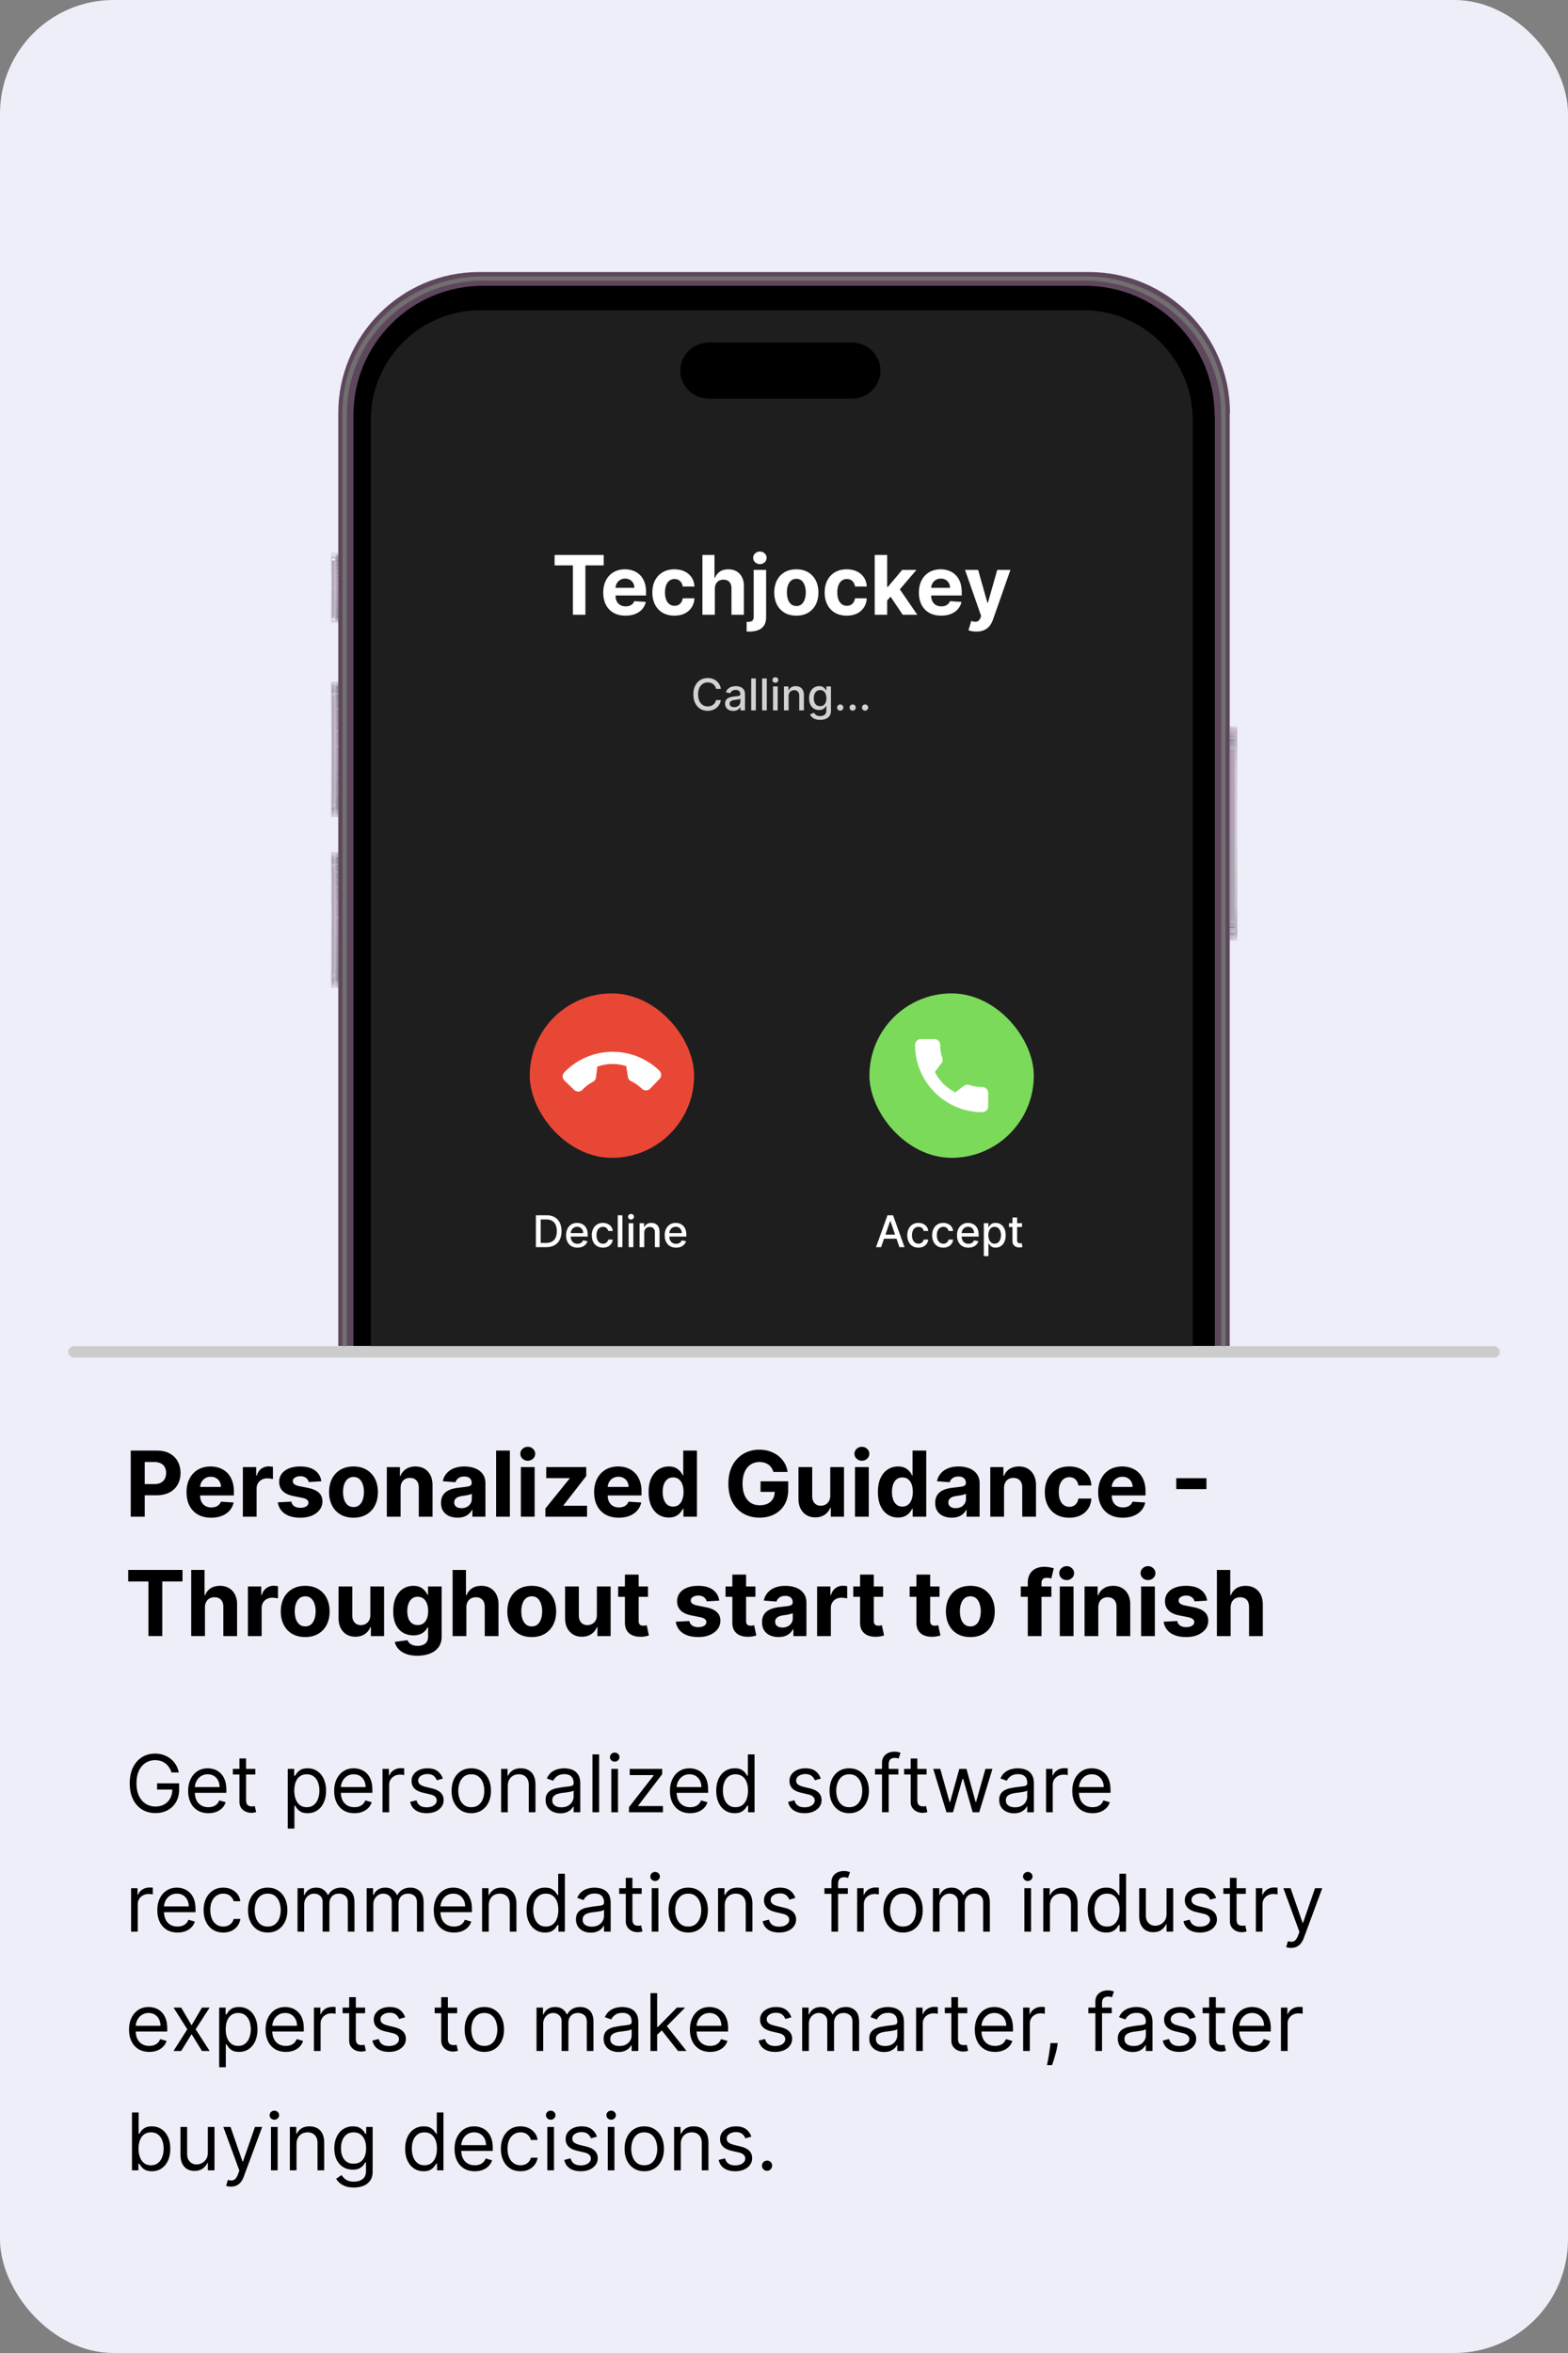 <svg xmlns="http://www.w3.org/2000/svg" width="276" height="414" fill="none" xmlns:v="https://vecta.io/nano"><rect width="100%" height="100%" fill="#808080" stroke="none"/><style><![CDATA[.B{fill:#2d1e2c}.C{fill:#5f3b5b}.D{fill:#654e63}.E{fill:#fff}.F{fill:#583855}.G{fill:#342333}.H{fill:#797078}.I{fill:#50344e}.J{fill:#493047}.K{fill:#422c40}.L{fill:#3b283a}.M{fill:#615060}.N{fill:#845776}.O{fill:#686067}.P{fill:#675866}.Q{fill:#6c596a}.R{fill:#736471}.S{fill:#695a5f}.T{fill:#886e80}.U{fill:#704a6a}.V{fill:#5b4b5d}.W{fill:#796470}.X{fill:#2b1d2a}.Y{fill:#5a4959}.Z{fill:#524251}.a{fill:#714969}.b{fill:#77536d}.c{fill:#694f65}.d{fill:#7e6177}.e{fill:#73546d}.f{fill:#694864}.g{fill:#684663}.h{fill:#4a3b4a}.i{fill:#433442}.j{fill:#3b2d3b}.k{fill:#342533}.l{fill:#605158}.m{fill:#574850}.n{fill:#4e4049}.o{fill:#463742}.p{fill:#3d2f3b}.q{fill:#352733}.r{fill:#332533}.s{fill:#3a2b3a}.t{fill:#403140}.u{fill:#473848}.v{fill:#4e3e4e}.w{fill:#554556}]]></style><g fill="#eeeef8"><rect width="276" height="414" rx="20"/><rect x="12" y="12" width="252" height="224.862" rx="10.114"/></g><path d="M216.455 72.68v164.133H59.544V72.68c0-13.67 11.101-24.819 24.819-24.819h107.321c13.67 0 24.819 11.101 24.819 24.819h-.048z" fill="#5e475d"/><path d="M191.103 48.637H84.896c-13.573 0-24.625 10.713-24.625 23.898v164.328h.776V72.728c0-12.894 10.761-23.365 24.043-23.365h105.819c13.282 0 24.043 10.47 24.043 23.365v164.134h.776V72.535c0-13.185-11.004-23.898-24.625-23.898z" fill="#716f6f" style="mix-blend-mode:screen"/><path d="M213.838 73.068v163.746H62.211V73.068c0-12.603 10.228-22.783 22.783-22.783h106.013c12.603 0 22.783 10.228 22.783 22.783h.048z" fill="#000"/><path d="M208.845 72.778v164.037H67.203V72.778c0-9.695 8.095-17.499 18.032-17.499h105.577c9.937 0 18.033 7.853 18.033 17.499z" fill="#1e1e1e"/><mask id="A" maskUnits="userSpaceOnUse" x="216" y="127" width="2" height="39"><path d="M217.377 127.796h-.921v37.713h.921v-37.713z" class="E"/></mask><g mask="url(#A)"><use href="#M" class="S"/><use href="#M" y="0.242" class="W"/><use href="#N" class="T"/><use href="#O" class="T"/><use href="#P" class="d"/><use href="#O" y="0.291" class="e"/><use href="#P" y="0.292" class="f"/><use href="#P" y="0.437" class="C"/><use href="#Q" class="C"/><use href="#Q" y="0.194" class="F"/><use href="#Q" y="0.389" fill="#50344d"/><use href="#Q" y="0.631" fill="#483046"/><use href="#Q" y="0.825" fill="#412c3f"/><path d="M217.377 130.267h-.921v.193h.921v-.193z" fill="#3a2738"/><use href="#Q" y="1.213" fill="#322231"/><use href="#Q" y="1.454" class="X"/><use href="#R" class="X"/><use href="#R" y="0.097" fill="#332331"/><use href="#R" y="0.193" fill="#3a2838"/><use href="#R" y="0.242" fill="#412d3f"/><use href="#R" y="0.339" fill="#493246"/><use href="#R" y="0.436" fill="#50384d"/><use href="#R" y="0.533" fill="#583c54"/><use href="#R" y="0.629" fill="#60415b"/><use href="#R" y="0.679" class="g"/><use href="#R" y="0.776" class="U"/><path d="M217.377 131.77h-.921v15.075h.921V131.77z" class="U"/><path d="M217.377 146.845h-.921v15.075h.921v-15.075z" class="M"/><use href="#P" y="33.254" class="M"/><use href="#O" y="33.544" class="Y"/><use href="#P" y="33.593" class="Z"/><use href="#O" y="33.884" fill="#493b49"/><use href="#P" y="33.885" fill="#423341"/><use href="#O" y="34.174" fill="#3a2c39"/><use href="#P" y="34.224" fill="#332532"/><use href="#O" y="34.514" class="X"/><use href="#R" y="32.283" class="X"/><use href="#R" y="32.429" fill="#322231"/><use href="#R" y="32.526" fill="#3a2738"/><use href="#R" y="32.671" fill="#412c3f"/><use href="#R" y="32.768" fill="#483046"/><path d="M217.377 163.812h-.921v.096h.921v-.096z" fill="#50344d"/><use href="#R" y="33.011" class="F"/><use href="#R" y="33.156" class="C"/><use href="#N" y="35.871" class="C"/><use href="#M" y="36.598" class="a"/><use href="#M" y="36.84" class="N"/><use href="#P" y="36.211" class="N"/><use href="#O" y="36.501" class="b"/><use href="#P" y="36.502" class="c"/><use href="#O" y="36.84" class="V"/></g><mask id="B" maskUnits="userSpaceOnUse" x="217" y="127" width="1" height="39"><path d="M217.377 165.508v-37.664l.436.484c-.242 4.024-.194 32.721 0 36.695l-.436.485z" class="E"/></mask><g mask="url(#B)"><use href="#S" class="O"/><use href="#S" y="0.823" class="P"/><use href="#S" y="1.647" class="D"/><use href="#T" class="D"/><use href="#T" y="1.164" class="Q"/><use href="#T" y="2.327" class="R"/><path d="M217.813 133.66h-.436v1.164h.436v-1.164z" class="H"/><path d="M217.813 134.824h-.436v23.365h.436v-23.365z" class="H"/><use href="#U" class="H"/><use href="#V" class="R"/><use href="#U" y="2.132" class="Q"/><use href="#V" y="2.134" class="D"/><use href="#W" class="D"/><use href="#W" y="1.019" class="P"/><use href="#W" y="2.036" class="O"/></g><mask id="C" maskUnits="userSpaceOnUse" x="58" y="119" width="1" height="25"><path d="M58.963 119.894h-.533v23.897h.533v-23.897z" class="E"/></mask><g mask="url(#C)"><use href="#X" class="S"/><use href="#X" y="0.145" class="W"/><use href="#X" y="0.291" class="T"/><use href="#Y" class="T"/><use href="#Y" y="0.098" class="d"/><use href="#Y" y="0.194" class="e"/><use href="#Y" y="0.243" class="f"/><use href="#Y" y="0.34" class="C"/><use href="#X" y="0.873" class="C"/><use href="#Z" class="F"/><use href="#X" y="1.164" class="I"/><use href="#Z" y="0.243" class="J"/><use href="#X" y="1.406" class="K"/><use href="#Z" y="0.533" class="L"/><use href="#X" y="1.696" class="G"/><use href="#X" y="1.794" class="B"/><use href="#a" class="B"/><use href="#b" class="G"/><use href="#b" y="0.048" fill="#3c2939"/><use href="#b" y="0.098" fill="#422e40"/><use href="#a" y="0.243" fill="#4a3347"/><use href="#a" y="0.291" fill="#51384e"/><use href="#b" y="0.291" fill="#593c54"/><use href="#b" y="0.34" fill="#60425c"/><use href="#b" y="0.388" class="g"/><use href="#a" y="0.485" class="U"/><path d="M58.963 122.365h-.533v9.55h.533v-9.55z" class="U"/><use href="#c" class="M"/><use href="#Y" y="21.136" class="M"/><use href="#d" class="Y"/><use href="#Y" y="21.33" class="Z"/><use href="#Y" y="21.475" class="h"/><use href="#Y" y="21.572" class="i"/><use href="#Y" y="21.669" class="j"/><use href="#Y" y="21.766" class="k"/><use href="#Y" y="21.863" class="B"/><use href="#Y" y="21.959" class="B"/><use href="#Y" y="22.057" class="G"/><use href="#Y" y="22.106" class="L"/><use href="#Y" y="22.202" class="K"/><use href="#Y" y="22.251" class="J"/><use href="#Y" y="22.348" class="I"/><use href="#Y" y="22.444" class="F"/><use href="#Y" y="22.492" class="C"/><use href="#X" y="23.025" class="C"/><use href="#Z" y="22.153" class="a"/><use href="#X" y="23.316" class="N"/><use href="#Y" y="23.026" class="N"/><use href="#Y" y="23.123" class="b"/><use href="#Y" y="23.22" class="c"/><use href="#d" y="2.084" class="V"/></g><mask id="D" maskUnits="userSpaceOnUse" x="58" y="119" width="1" height="25"><path d="M58.43 143.743v-23.897l-.242.291c.145 2.52.145 20.698 0 23.267l.242.291v.048z" class="E"/></mask><g mask="url(#D)"><use href="#e" class="O"/><use href="#e" y="0.485" class="P"/><use href="#e" y="1.017" class="D"/><path d="M58.43 121.396h-.242v.728h.242v-.728z" class="D"/><use href="#f" class="Q"/><use href="#f" y="0.727" class="R"/><use href="#f" y="1.455" class="H"/><use href="#g" class="H"/><use href="#h" class="H"/><use href="#i" class="R"/><use href="#i" y="0.679" class="Q"/><use href="#i" y="1.309" class="D"/><use href="#j" class="D"/><path d="M58.43 142.482h-.242v.631h.242v-.631z" class="P"/><use href="#j" y="1.309" class="O"/></g><mask id="E" maskUnits="userSpaceOnUse" x="58" y="119" width="2" height="25"><path d="M59.544 119.894h-.582v23.897h.582v-23.897z" class="E"/></mask><g mask="url(#E)"><use href="#k" class="S"/><use href="#l" class="l"/><use href="#k" y="-0.34" class="m"/><use href="#l" y="-0.339" class="n"/><use href="#k" y="-0.631" class="o"/><use href="#l" y="-0.631" class="p"/><use href="#k" y="-0.97" class="q"/><use href="#l" y="-0.97" class="B"/><use href="#m" class="B"/><use href="#n" class="G"/><use href="#m" y="-2.763" class="L"/><use href="#m" y="-4.12" class="K"/><use href="#m" y="-5.526" class="J"/><use href="#n" y="-5.575" class="I"/><use href="#m" y="-8.29" class="F"/><use href="#m" y="-9.695" class="C"/><use href="#o" class="C"/><use href="#o" y="-1.308" class="F"/><use href="#o" y="-2.666" class="I"/><use href="#o" y="-3.975" class="J"/><use href="#o" y="-5.284" class="K"/><use href="#o" y="-6.641" class="L"/><use href="#o" y="-7.95" class="G"/><use href="#o" y="-9.307" class="B"/><use href="#p" class="B"/><use href="#p" y="-0.098" class="r"/><use href="#p" y="-0.194" class="s"/><use href="#p" y="-0.34" class="t"/><use href="#p" y="-0.436" class="u"/><use href="#p" y="-0.533" class="v"/><use href="#p" y="-0.631" class="w"/><use href="#p" y="-0.727" class="V"/></g><mask id="F" maskUnits="userSpaceOnUse" x="58" y="149" width="1" height="25"><path d="M58.963 149.899h-.533v23.898h.533v-23.898z" class="E"/></mask><g mask="url(#F)"><use href="#Z" y="28.988" class="S"/><use href="#X" y="30.15" class="W"/><use href="#Z" y="29.279" class="T"/><use href="#Y" y="30.007" class="T"/><use href="#Y" y="30.104" class="d"/><use href="#Y" y="30.2" class="e"/><use href="#Y" y="30.297" class="f"/><use href="#Y" y="30.395" class="C"/><use href="#Z" y="29.909" class="C"/><use href="#X" y="31.071" class="F"/><use href="#Z" y="30.151" class="I"/><use href="#X" y="31.315" class="J"/><use href="#X" y="31.46" class="K"/><use href="#X" y="31.605" class="L"/><use href="#X" y="31.702" class="G"/><use href="#Z" y="30.83" class="B"/><use href="#b" y="30.005" class="B"/><use href="#b" y="30.055" class="G"/><use href="#a" y="30.151" fill="#3c2939"/><use href="#a" y="30.2" fill="#422e40"/><use href="#a" y="30.248" fill="#4a3347"/><use href="#b" y="30.249" fill="#51384e"/><use href="#b" y="30.345" fill="#593c54"/><use href="#a" y="30.443" fill="#60425c"/><use href="#a" y="30.491" class="g"/><use href="#a" y="30.539" class="U"/><use href="#c" y="20.504" class="U"/><use href="#c" y="30.054" class="M"/><use href="#Y" y="51.189" class="M"/><use href="#Y" y="51.287" class="Y"/><use href="#Y" y="51.384" class="Z"/><use href="#Y" y="51.481" class="h"/><use href="#Y" y="51.578" class="i"/><use href="#Y" y="51.724" class="j"/><use href="#Y" y="51.82" class="k"/><use href="#Y" y="51.917" class="B"/><use href="#Y" y="52.013" class="B"/><use href="#Y" y="52.063" class="G"/><use href="#Y" y="52.159" class="L"/><use href="#Y" y="52.257" class="K"/><use href="#Y" y="52.305" class="J"/><use href="#Y" y="52.401" class="I"/><use href="#Y" y="52.449" class="F"/><use href="#Y" y="52.547" class="C"/><use href="#X" y="53.031" class="C"/><use href="#Z" y="52.159" class="a"/><use href="#X" y="53.321" class="N"/><use href="#Y" y="53.031" class="N"/><use href="#Y" y="53.178" class="b"/><use href="#d" y="32.042" class="c"/><use href="#Y" y="53.37" class="V"/></g><mask id="G" maskUnits="userSpaceOnUse" x="58" y="149" width="1" height="25"><path d="M58.43 173.797v-23.898l-.242.291c.145 2.521.145 20.699 0 23.268l.242.291v.048z" class="E"/></mask><g mask="url(#G)"><path d="M58.43 149.899h-.242v.534h.242v-.534z" class="O"/><use href="#e" y="30.539" class="P"/><use href="#e" y="31.023" class="D"/><use href="#f" y="29.328" class="D"/><use href="#f" y="30.055" class="Q"/><use href="#f" y="30.781" class="R"/><use href="#f" y="31.509" class="H"/><use href="#g" y="30.054" class="H"/><use href="#i" y="29.375" class="H"/><use href="#i" y="30.005" class="R"/><use href="#i" y="30.685" class="Q"/><use href="#h" y="32.04" class="D"/><path d="M58.43 171.857h-.242v.631h.242v-.631z" class="D"/><use href="#j" y="30.684" class="P"/><use href="#j" y="31.363" class="O"/></g><mask id="H" maskUnits="userSpaceOnUse" x="58" y="149" width="2" height="25"><path d="M59.544 149.899h-.582v23.898h.582v-23.898z" class="E"/></mask><g mask="url(#H)"><use href="#l" y="30.2" class="S"/><use href="#k" y="29.909" class="l"/><use href="#l" y="29.86" class="m"/><use href="#k" y="29.569" class="n"/><use href="#l" y="29.569" class="o"/><use href="#l" y="29.376" class="p"/><use href="#k" y="29.084" class="q"/><use href="#l" y="29.085" class="B"/><use href="#m" y="30.054" class="B"/><use href="#m" y="28.696" class="G"/><use href="#m" y="27.291" class="L"/><use href="#m" y="25.885" class="K"/><use href="#m" y="24.528" class="J"/><use href="#m" y="23.122" class="I"/><use href="#m" y="21.716" class="F"/><use href="#n" y="21.717" class="C"/><use href="#o" y="30.053" class="C"/><use href="#q" class="F"/><use href="#o" y="27.388" class="I"/><use href="#q" y="-2.667" class="J"/><use href="#o" y="24.721" class="K"/><use href="#q" y="-5.333" class="L"/><use href="#o" y="22.055" class="G"/><use href="#o" y="20.747" class="B"/><use href="#p" y="30.054" class="B"/><use href="#p" y="29.908" class="r"/><use href="#p" y="29.812" class="s"/><use href="#p" y="29.715" class="t"/><use href="#p" y="29.618" class="u"/><use href="#p" y="29.521" class="v"/><use href="#p" y="29.423" class="w"/><use href="#p" y="29.278" class="V"/></g><mask id="I" maskUnits="userSpaceOnUse" x="58" y="97" width="1" height="13"><path d="M58.963 97.305h-.533v12.264h.533V97.305z" class="E"/></mask><g mask="url(#I)"><use href="#Y" y="-23.024" class="S"/><use href="#Y" y="-22.927" class="W"/><use href="#Y" y="-22.879" class="T"/><use href="#b" y="-24.091" class="C"/><use href="#b" y="-24.043" class="F"/><use href="#b" y="-23.946" class="I"/><use href="#a" y="-23.848" class="J"/><use href="#a" y="-23.801" class="K"/><use href="#a" y="-23.703" class="L"/><use href="#b" y="-23.704" class="G"/><use href="#b" y="-23.654" class="B"/><use href="#r" class="U"/><use href="#r" y="4.896" class="M"/><use href="#a" y="-13.427" class="M"/><use href="#a" y="-13.379" class="Y"/><use href="#b" y="-13.378" class="Z"/><use href="#b" y="-13.33" class="h"/><use href="#b" y="-13.281" class="i"/><use href="#a" y="-13.184" class="j"/><use href="#a" y="-13.136" class="k"/><use href="#a" y="-13.088" class="B"/><use href="#Y" y="-11.196" class="C"/><use href="#d" y="-32.333" class="a"/><use href="#Y" y="-11.051" class="N"/><use href="#b" y="-12.506" class="N"/><use href="#b" y="-12.457" class="b"/><use href="#b" y="-12.409" class="c"/><use href="#b" y="-12.36" class="V"/></g><mask id="J" maskUnits="userSpaceOnUse" x="58" y="97" width="1" height="13"><path d="M58.43 109.569V97.305l-.242.291c.145 2.424.145 9.258 0 11.683l.242.291z" class="E"/></mask><g mask="url(#J)"><use href="#s" class="O"/><use href="#s" y="0.29" class="P"/><use href="#s" y="0.533" class="D"/><use href="#t" class="D"/><use href="#t" y="0.389" class="Q"/><use href="#t" y="0.776" class="R"/><use href="#t" y="1.164" class="H"/><path d="M58.43 99.584h-.242v7.61h.242v-7.61z" class="H"/><path d="M58.43 107.193h-.242v.34h.242v-.34z" class="H"/><path d="M58.43 107.532h-.242v.34h.242v-.34z" class="R"/><use href="#u" class="Q"/><use href="#u" y="0.34" class="D"/><use href="#u" y="0.728" class="D"/><use href="#u" y="1.018" class="P"/><use href="#u" y="1.357" class="O"/></g><mask id="K" maskUnits="userSpaceOnUse" x="58" y="97" width="2" height="13"><path d="M59.544 97.305h-.582v12.264h.582V97.305z" class="E"/></mask><g mask="url(#K)"><use href="#p" y="-11.149" class="S"/><use href="#p" y="-11.197" class="l"/><use href="#p" y="-11.295" class="m"/><path d="M59.544 109.229h-.582v.096h.582v-.096z" class="n"/><use href="#p" y="-11.44" class="o"/><use href="#p" y="-11.537" class="p"/><use href="#p" y="-11.634" class="q"/><use href="#p" y="-11.682" class="B"/><use href="#v" class="B"/><use href="#v" y="-0.728" class="G"/><use href="#v" y="-1.406" class="L"/><use href="#v" y="-2.133" class="K"/><use href="#v" y="-2.86" class="J"/><use href="#v" y="-3.588" class="I"/><use href="#v" y="-4.266" class="F"/><use href="#v" y="-4.993" class="C"/><use href="#w" class="C"/><use href="#w" y="-0.679" class="F"/><path d="M59.544 101.183h-.582v.678h.582v-.678z" class="I"/><use href="#w" y="-2.037" class="J"/><use href="#w" y="-2.765" class="K"/><use href="#w" y="-3.442" class="L"/><use href="#w" y="-4.121" class="G"/><use href="#w" y="-4.8" class="B"/><use href="#x" class="B"/><use href="#y" class="r"/><use href="#x" y="-0.097" class="s"/><use href="#x" y="-0.144" class="t"/><use href="#y" y="-0.146" class="u"/><use href="#y" y="-0.243" class="v"/><use href="#y" y="-0.291" class="w"/><use href="#y" y="-0.34" class="V"/></g><path d="M65.278 73.876c0-10.653 8.636-19.288 19.288-19.288h106.085c10.653 0 19.289 8.636 19.289 19.288v162.985H65.278V73.876z" fill="#1e1e1e"/><g class="E"><path d="M97.623 99.477v-1.834h8.641v1.834h-3.221v8.687h-2.199v-8.687h-3.221zm12.474 8.841c-.811 0-1.51-.164-2.096-.493a3.38 3.38 0 0 1-1.346-1.408c-.315-.609-.472-1.33-.472-2.162 0-.812.157-1.524.472-2.137s.759-1.091 1.331-1.434 1.25-.513 2.024-.513c.521 0 1.005.084 1.454.251a3.23 3.23 0 0 1 1.181.745c.339.333.603.75.791 1.254s.283 1.085.283 1.757v.601h-6.663v-1.356h4.603c0-.316-.069-.595-.206-.838s-.327-.433-.57-.57-.519-.211-.837-.211c-.332 0-.627.077-.884.231a1.63 1.63 0 0 0-.596.612 1.73 1.73 0 0 0-.22.847v1.29c0 .39.071.728.215 1.012s.355.503.622.657a1.86 1.86 0 0 0 .95.232c.243 0 .466-.035.668-.103s.375-.171.519-.308.253-.305.329-.504l2.024.134c-.103.486-.314.911-.632 1.274s-.723.64-1.223.842-1.07.298-1.721.298zm8.615 0c-.808 0-1.503-.171-2.085-.514s-1.024-.825-1.336-1.438-.462-1.318-.462-2.116c0-.809.155-1.518.467-2.127s.762-1.091 1.341-1.433 1.267-.519 2.065-.519c.688 0 1.291.125 1.808.375s.927.601 1.228 1.053.467.983.498 1.592h-2.065c-.058-.394-.212-.71-.462-.95s-.57-.365-.971-.365a1.47 1.47 0 0 0-.889.278c-.25.181-.445.447-.585.796s-.211.772-.211 1.269c0 .503.068.931.205 1.284s.338.622.591.807.55.277.889.277a1.44 1.44 0 0 0 .673-.154c.202-.103.368-.252.498-.447s.221-.437.262-.714h2.065c-.034.603-.198 1.133-.493 1.592s-.693.812-1.207 1.069-1.122.385-1.824.385zm7.114-4.716v4.562h-2.189V97.643h2.127v4.023h.093a2.23 2.23 0 0 1 .863-1.095c.397-.267.895-.4 1.495-.4.548 0 1.025.12 1.433.359a2.4 2.4 0 0 1 .955 1.023c.23.441.343.971.339 1.587v5.024h-2.188v-4.634c.003-.486-.12-.864-.37-1.135s-.592-.406-1.038-.406a1.62 1.62 0 0 0-.791.19 1.35 1.35 0 0 0-.534.555c-.127.24-.192.529-.195.868zm6.839-3.329h2.188v8.281c0 .61-.12 1.103-.36 1.48a2.07 2.07 0 0 1-1.032.827c-.445.175-.978.262-1.598.262-.075 0-.147-.002-.215-.005s-.148-.002-.227-.005v-1.711l.155.005c.041.004.085.005.133.005.353 0 .599-.075.74-.226s.216-.37.216-.667v-8.246zm1.089-1.017a1.18 1.18 0 0 1-.832-.324c-.233-.219-.35-.481-.35-.786a1.02 1.02 0 0 1 .35-.776 1.17 1.17 0 0 1 .832-.329c.329 0 .608.11.837.329a1.02 1.02 0 0 1 .349.776 1.04 1.04 0 0 1-.349.786c-.229.216-.508.324-.837.324zm6.417 9.062c-.798 0-1.488-.169-2.07-.508a3.48 3.48 0 0 1-1.341-1.429c-.315-.613-.472-1.323-.472-2.131 0-.816.157-1.528.472-2.137a3.44 3.44 0 0 1 1.341-1.429c.582-.342 1.272-.513 2.07-.513s1.487.171 2.065.513 1.031.816 1.346 1.429.473 1.321.473 2.137c0 .808-.158 1.518-.473 2.131s-.763 1.086-1.346 1.429-1.267.508-2.065.508zm.011-1.695c.363 0 .666-.103.909-.308s.426-.493.55-.853.19-.769.19-1.228-.064-.868-.19-1.228-.307-.643-.55-.852-.546-.314-.909-.314-.675.105-.925.314-.433.493-.56.852-.185.769-.185 1.228.062.868.185 1.228.313.644.56.853a1.41 1.41 0 0 0 .925.308zm8.861 1.695c-.808 0-1.503-.171-2.086-.514s-1.024-.825-1.335-1.438-.463-1.318-.463-2.116c0-.809.156-1.518.468-2.127s.762-1.091 1.341-1.433 1.267-.519 2.065-.519c.688 0 1.291.125 1.808.375s.926.601 1.228 1.053.467.983.498 1.592h-2.065c-.058-.394-.212-.71-.462-.95s-.571-.365-.971-.365c-.339 0-.636.093-.889.278s-.445.447-.586.796-.21.772-.21 1.269c0 .503.068.931.205 1.284s.338.622.591.807.55.277.889.277a1.44 1.44 0 0 0 .673-.154c.202-.103.368-.252.498-.447s.221-.437.262-.714h2.065c-.034.603-.198 1.133-.493 1.592a2.98 2.98 0 0 1-1.207 1.069c-.514.257-1.122.385-1.824.385zm6.908-2.425l.005-2.625h.319l2.527-2.995h2.512l-3.395 3.966h-.519l-1.449 1.654zm-1.983 2.271V97.643h2.189v10.521h-2.189zm4.932 0l-2.322-3.437 1.459-1.546 3.426 4.983H158.9zm6.759.154c-.812 0-1.51-.164-2.096-.493s-1.031-.801-1.346-1.408-.472-1.33-.472-2.162c0-.812.157-1.524.472-2.137a3.5 3.5 0 0 1 1.331-1.434c.575-.342 1.25-.513 2.024-.513a4.14 4.14 0 0 1 1.454.251c.452.165.845.413 1.181.745s.603.75.791 1.254.283 1.085.283 1.757v.601h-6.663v-1.356h4.603c0-.316-.069-.595-.206-.838s-.327-.433-.57-.57a1.63 1.63 0 0 0-.837-.211c-.332 0-.627.077-.884.231a1.63 1.63 0 0 0-.596.612 1.73 1.73 0 0 0-.221.847v1.29c0 .39.072.728.216 1.012a1.58 1.58 0 0 0 .622.657 1.86 1.86 0 0 0 .95.232c.243 0 .466-.035.668-.103s.375-.171.519-.308.253-.305.329-.504l2.024.134c-.103.486-.314.911-.632 1.274s-.723.64-1.223.842-1.07.298-1.721.298zm6.189 2.805c-.277 0-.538-.022-.781-.067s-.438-.094-.596-.159l.493-1.634c.257.079.488.122.694.129s.389-.041.539-.144.279-.277.375-.524l.129-.334-2.831-8.117h2.302l1.633 5.795h.082l1.65-5.795h2.316l-3.067 8.744c-.147.424-.347.794-.601 1.109s-.566.564-.95.735-.846.262-1.387.262z"/><path d="M126.886 121.2h-.855c-.032-.183-.094-.343-.183-.482s-.199-.257-.329-.354-.275-.17-.436-.219a1.7 1.7 0 0 0-.506-.074 1.58 1.58 0 0 0-.869.244c-.254.163-.455.401-.603.715s-.219.698-.219 1.151.073.842.219 1.156.35.552.606.712.543.241.863.241c.177 0 .345-.023.504-.071s.306-.121.436-.216.239-.211.328-.348a1.29 1.29 0 0 0 .189-.477l.855.003a2.26 2.26 0 0 1-.266.761c-.129.231-.296.43-.501.598a2.27 2.27 0 0 1-.696.386 2.58 2.58 0 0 1-.855.137c-.486 0-.918-.115-1.298-.345s-.68-.564-.899-.995-.326-.945-.326-1.542.11-1.113.329-1.543.519-.761.898-.992.812-.347 1.296-.347a2.61 2.61 0 0 1 .833.128c.26.084.493.209.699.373a2.05 2.05 0 0 1 .512.597c.135.234.227.502.274.803zm2.172 3.879c-.266 0-.508-.049-.723-.147a1.22 1.22 0 0 1-.512-.436c-.125-.19-.187-.423-.187-.699 0-.237.046-.433.137-.586s.215-.275.37-.364a1.89 1.89 0 0 1 .521-.203c.191-.046.387-.081.586-.104l.614-.072c.157-.02.271-.052.342-.095s.107-.116.107-.214v-.019c0-.24-.068-.425-.203-.557s-.332-.197-.597-.197c-.276 0-.493.061-.652.184s-.266.255-.326.403l-.77-.176c.091-.256.225-.462.4-.619s.381-.274.611-.345.472-.11.726-.11a2.57 2.57 0 0 1 .534.06c.19.039.367.11.532.214a1.18 1.18 0 0 1 .408.447c.106.192.159.441.159.748v2.794h-.8v-.575h-.033c-.053.106-.132.21-.238.312a1.24 1.24 0 0 1-.409.255c-.166.068-.365.101-.597.101zm.178-.657c.227 0 .42-.045.581-.134s.286-.207.37-.351a.91.91 0 0 0 .129-.469v-.542c-.029.029-.086.057-.17.082s-.176.045-.282.063l-.31.047-.252.033c-.159.02-.304.054-.436.101s-.233.116-.312.206-.115.204-.115.35c0 .203.075.356.225.461s.34.153.572.153zm3.809-5.047v5.611h-.819v-5.611h.819zm1.922 0v5.611h-.82v-5.611h.82zm1.102 5.611v-4.208h.819v4.208h-.819zm.413-4.857c-.142 0-.264-.048-.367-.143s-.15-.212-.15-.345a.46.46 0 0 1 .15-.345c.103-.097.225-.145.367-.145s.264.048.365.145.153.21.153.345a.46.46 0 0 1-.153.345c-.101.095-.222.143-.365.143zm2.327 2.359v2.498h-.819v-4.208h.786v.685h.052c.097-.223.249-.402.455-.537s.47-.203.786-.203c.287 0 .538.06.754.181s.383.296.501.532.178.527.178.874v2.676h-.819v-2.578c0-.305-.079-.543-.238-.715s-.377-.26-.655-.26a1.03 1.03 0 0 0-.507.123c-.146.082-.262.203-.348.362s-.126.347-.126.57zm5.556 4.164c-.334 0-.621-.044-.863-.131s-.434-.204-.586-.348-.265-.303-.34-.474l.704-.291c.05.081.116.166.198.255a1.03 1.03 0 0 0 .339.233c.145.064.33.096.557.096.31 0 .567-.076.77-.228s.304-.389.304-.717v-.828h-.052c-.05.09-.121.189-.214.299s-.217.204-.378.285-.37.12-.628.12c-.332 0-.632-.077-.898-.233s-.475-.388-.63-.693-.231-.684-.231-1.131.076-.831.228-1.151.363-.564.63-.734.569-.258.907-.258c.261 0 .472.044.633.132s.286.186.375.301.162.217.211.304h.06v-.682h.803v4.301c0 .362-.084.659-.252.891s-.395.404-.682.515-.607.167-.965.167zm-.008-2.408c.236 0 .435-.055.598-.165s.288-.27.372-.476.129-.458.129-.748a2.05 2.05 0 0 0-.126-.748c-.084-.216-.207-.384-.37-.504a.97.97 0 0 0-.603-.184c-.246 0-.452.064-.616.192s-.289.298-.373.515a2.05 2.05 0 0 0-.123.729 1.93 1.93 0 0 0 .126.726c.084.208.208.371.373.487s.37.176.613.176zm3.546.794c-.15 0-.279-.053-.387-.159s-.161-.237-.161-.389.053-.277.161-.383a.53.53 0 0 1 .387-.162c.149 0 .278.054.386.162s.161.234.161.383a.52.52 0 0 1-.076.277.57.57 0 0 1-.197.197.52.52 0 0 1-.274.074zm2.185 0c-.15 0-.279-.053-.387-.159s-.161-.237-.161-.389.053-.277.161-.383a.53.53 0 0 1 .387-.162c.149 0 .278.054.386.162s.161.234.161.383a.52.52 0 0 1-.076.277c-.05.082-.115.148-.198.197s-.173.074-.273.074zm2.185 0c-.15 0-.279-.053-.387-.159s-.161-.237-.161-.389.053-.277.161-.383a.53.53 0 0 1 .387-.162c.149 0 .278.054.386.162s.161.234.161.383a.52.52 0 0 1-.076.277c-.05.082-.115.148-.198.197s-.173.074-.273.074z" fill-opacity=".8"/></g><rect x="93.246" y="174.783" width="28.932" height="28.932" rx="14.466" fill="#e94735"/><path d="M102.516 191.736a7.27 7.27 0 0 1 1.855-1.395 1.05 1.05 0 0 0 .553-.883l.22-1.798c1.808-.584 3.269-.61 5.079-.089l.277 1.74c.006.389.227.739.58.915.698.337 1.34.785 1.907 1.332.409.395 1.063.384 1.459-.025l1.64-1.699c.395-.409.384-1.064-.025-1.459-4.692-4.53-12.194-4.399-16.724.292-.395.409-.384 1.064.026 1.459l1.694 1.636c.409.395 1.063.384 1.459-.026zm-6.371 27.695h-1.817v-5.611h1.874c.55 0 1.022.112 1.416.337s.697.543.907.961.318.916.318 1.499-.107 1.087-.321 1.507-.519.743-.921.97-.888.337-1.457.337zm-.97-.74h.923c.427 0 .783-.08 1.066-.241a1.52 1.52 0 0 0 .636-.704c.141-.309.211-.685.211-1.129s-.07-.814-.211-1.121a1.5 1.5 0 0 0-.622-.698c-.276-.159-.618-.239-1.028-.239h-.975v4.132zm6.469.825c-.414 0-.771-.089-1.071-.266a1.77 1.77 0 0 1-.69-.754c-.162-.324-.241-.706-.241-1.142s.08-.811.241-1.14.389-.585.679-.77.634-.276 1.025-.276c.237 0 .467.039.69.117s.423.202.6.37a1.74 1.74 0 0 1 .419.655c.103.267.154.591.154.973v.29h-3.345v-.614h2.542c0-.215-.044-.406-.131-.572a1 1 0 0 0-.37-.398c-.157-.096-.342-.145-.554-.145-.23 0-.431.057-.602.17s-.302.258-.395.439a1.25 1.25 0 0 0-.137.583v.48c0 .281.049.52.148.717a1.06 1.06 0 0 0 .419.452c.179.103.388.154.628.154.155 0 .296-.022.424-.066a.89.89 0 0 0 .332-.203c.093-.09.164-.2.213-.331l.776.14c-.062.228-.174.428-.334.6s-.359.302-.6.397-.513.14-.82.14zm4.487 0c-.407 0-.758-.093-1.052-.277a1.83 1.83 0 0 1-.674-.77c-.157-.327-.235-.701-.235-1.123a2.53 2.53 0 0 1 .241-1.132 1.85 1.85 0 0 1 .679-.77c.293-.184.637-.276 1.033-.276.32 0 .605.059.855.178a1.54 1.54 0 0 1 .606.493 1.49 1.49 0 0 1 .276.742h-.797c-.044-.197-.144-.367-.301-.509s-.364-.214-.625-.214c-.228 0-.428.06-.6.181a1.16 1.16 0 0 0-.397.509 1.95 1.95 0 0 0-.143.778c0 .307.047.572.14.795s.225.395.394.518a1.02 1.02 0 0 0 .606.183c.155 0 .296-.028.422-.085a.85.85 0 0 0 .32-.249c.085-.108.149-.237.184-.389h.797a1.55 1.55 0 0 1-.266.729c-.147.214-.346.382-.594.504s-.536.184-.869.184zm3.424-5.696v5.611h-.819v-5.611h.819zm1.103 5.611v-4.209h.819v4.209h-.819zm.413-4.858a.52.52 0 0 1-.367-.142c-.1-.097-.151-.212-.151-.346a.46.46 0 0 1 .151-.345c.102-.097.225-.145.367-.145a.51.51 0 0 1 .365.145.46.46 0 0 1 .153.345.46.46 0 0 1-.153.346.51.51 0 0 1-.365.142zm2.327 2.359v2.499h-.819v-4.209h.786v.685h.052c.097-.223.249-.402.455-.537s.47-.202.786-.202c.287 0 .538.06.754.18s.382.296.501.532.178.527.178.874v2.677h-.819v-2.578c0-.306-.079-.544-.238-.716s-.377-.26-.655-.26a1.03 1.03 0 0 0-.507.123c-.146.083-.262.203-.348.362s-.126.347-.126.57zm5.606 2.584c-.415 0-.772-.089-1.072-.266s-.527-.43-.69-.754-.241-.706-.241-1.142.08-.811.241-1.14a1.88 1.88 0 0 1 .679-.77c.293-.184.634-.276 1.025-.276.238 0 .468.039.691.117a1.67 1.67 0 0 1 .6.37 1.74 1.74 0 0 1 .419.655c.103.268.153.591.153.973v.29h-3.345v-.614h2.542c0-.215-.043-.406-.131-.572a1 1 0 0 0-.37-.398 1.04 1.04 0 0 0-.553-.145 1.07 1.07 0 0 0-.603.17c-.17.112-.302.258-.395.439a1.25 1.25 0 0 0-.137.583v.48c0 .281.05.52.148.717s.24.348.419.452.389.154.628.154c.155 0 .297-.022.425-.066a.92.92 0 0 0 .331-.203.89.89 0 0 0 .214-.331l.775.14c-.062.228-.173.428-.334.6a1.61 1.61 0 0 1-.6.397c-.241.095-.512.14-.819.14z" class="E"/><rect x="153.039" y="174.783" width="28.932" height="28.932" rx="14.466" fill="#7cda5b"/><path d="M172.903 191.261a7.28 7.28 0 0 1-2.293-.366c-.359-.122-.8-.01-1.019.215l-1.446 1.092c-1.676-.895-2.709-1.928-3.592-3.592l1.059-1.408a1.04 1.04 0 0 0 .256-1.053 7.32 7.32 0 0 1-.367-2.297c0-.569-.463-1.032-1.032-1.032h-2.361c-.569 0-1.032.463-1.032 1.032 0 6.522 5.306 11.827 11.827 11.827.569 0 1.032-.463 1.032-1.032v-2.355c0-.568-.463-1.031-1.032-1.031zm-17.808 28.17h-.898l2.019-5.611h.978l2.019 5.611h-.898l-1.587-4.592h-.044l-1.589 4.592zm.151-2.198h2.915v.713h-2.915v-.713zm6.417 2.283c-.408 0-.758-.093-1.052-.277s-.517-.443-.674-.77-.236-.701-.236-1.123a2.53 2.53 0 0 1 .241-1.132 1.85 1.85 0 0 1 .679-.77c.293-.184.637-.276 1.033-.276.32 0 .605.059.855.178a1.54 1.54 0 0 1 .606.493 1.49 1.49 0 0 1 .276.742h-.797c-.044-.197-.144-.367-.301-.509s-.364-.214-.625-.214c-.228 0-.428.06-.6.181a1.16 1.16 0 0 0-.397.509 1.95 1.95 0 0 0-.143.778c0 .307.047.572.14.795s.225.395.395.518.373.183.605.183c.155 0 .296-.028.422-.085a.86.86 0 0 0 .321-.249.96.96 0 0 0 .183-.389h.797c-.029.272-.117.515-.265.729a1.52 1.52 0 0 1-.595.504c-.246.122-.536.184-.868.184zm4.377 0c-.407 0-.758-.093-1.052-.277a1.83 1.83 0 0 1-.674-.77c-.157-.327-.236-.701-.236-1.123 0-.428.081-.805.242-1.132s.387-.585.679-.77.637-.276 1.033-.276a1.97 1.97 0 0 1 .855.178 1.53 1.53 0 0 1 .605.493 1.49 1.49 0 0 1 .277.742h-.797c-.044-.197-.145-.367-.302-.509s-.363-.214-.624-.214a1.01 1.01 0 0 0-.6.181c-.17.119-.303.288-.398.509a1.95 1.95 0 0 0-.142.778 2.04 2.04 0 0 0 .14.795 1.18 1.18 0 0 0 .394.518 1.02 1.02 0 0 0 .606.183c.155 0 .296-.028.422-.085a.86.86 0 0 0 .32-.249c.088-.108.149-.237.184-.389h.797a1.55 1.55 0 0 1-.266.729c-.148.214-.346.382-.594.504s-.536.184-.869.184zm4.419 0c-.415 0-.772-.089-1.072-.266s-.527-.43-.69-.754-.241-.706-.241-1.142.08-.811.241-1.14a1.86 1.86 0 0 1 .68-.77c.291-.185.633-.276 1.024-.276.238 0 .468.039.691.117a1.67 1.67 0 0 1 .6.37 1.74 1.74 0 0 1 .419.655c.102.267.153.591.153.973v.29h-3.345v-.614h2.543c0-.215-.044-.406-.132-.572a1 1 0 0 0-.37-.398c-.157-.096-.341-.145-.553-.145-.23 0-.431.057-.603.17a1.15 1.15 0 0 0-.395.439c-.091.179-.137.373-.137.583v.48c0 .281.05.52.148.717a1.07 1.07 0 0 0 .42.452c.179.103.388.154.627.154.155 0 .297-.022.425-.066a.92.92 0 0 0 .331-.203c.093-.089.165-.2.214-.331l.775.14c-.062.228-.173.428-.334.6a1.61 1.61 0 0 1-.6.397c-.241.095-.512.14-.819.14zm2.714 1.493v-5.787h.8v.683h.069c.047-.088.116-.19.205-.305a1.17 1.17 0 0 1 .373-.301c.159-.088.369-.131.63-.131.34 0 .643.085.91.257s.475.419.627.743.23.712.23 1.167-.076.844-.227 1.17-.36.572-.625.748a1.62 1.62 0 0 1-.907.26c-.256 0-.465-.043-.627-.129s-.287-.186-.378-.301a2.22 2.22 0 0 1-.211-.307h-.05v2.233h-.819zm.803-3.683a2.16 2.16 0 0 0 .129.779c.086.222.21.397.372.523s.362.186.598.186c.244 0 .449-.065.613-.194s.289-.31.373-.535.129-.477.129-.759a2.09 2.09 0 0 0-.126-.747c-.083-.221-.207-.396-.373-.524s-.37-.192-.616-.192c-.238 0-.439.062-.603.184s-.286.293-.37.512a2.14 2.14 0 0 0-.126.767zm5.923-2.104v.658h-2.298v-.658h2.298zm-1.682-1.008h.819v3.981c0 .159.024.279.072.359a.37.37 0 0 0 .183.162.67.67 0 0 0 .249.041.97.97 0 0 0 .173-.014l.115-.022.148.677c-.047.018-.115.036-.203.055a1.55 1.55 0 0 1-.328.032c-.216.004-.417-.034-.603-.115a1.03 1.03 0 0 1-.452-.372c-.115-.168-.173-.379-.173-.633v-4.151z" class="E"/><path d="M149.897 70.153h-25.061c-2.812 0-5.09-2.23-5.09-4.944 0-2.763 2.278-4.944 5.09-4.944h25.061c2.811 0 5.09 2.23 5.09 4.944 0 2.763-2.279 4.944-5.09 4.944z" fill="#000"/><rect x="12" y="236.861" width="252" height="2" rx="1" fill="#ccc"/><g fill="#000"><path d="M216.621 282.816v5.045H214.2v-11.636h2.352v4.448h.103c.197-.515.515-.918.954-1.21s.991-.443 1.654-.443c.606 0 1.134.133 1.585.398s.807.638 1.057 1.13.379 1.074.375 1.756v5.557h-2.421v-5.125c.004-.538-.132-.956-.409-1.256s-.655-.449-1.148-.449c-.329 0-.621.071-.875.211s-.446.344-.59.613-.213.586-.216.961z"/><use href="#z"/><path d="M200.857 287.862v-8.728h2.42v8.728h-2.42zm1.215-9.853c-.359 0-.668-.119-.926-.358a1.16 1.16 0 0 1-.38-.869 1.14 1.14 0 0 1 .38-.858c.258-.242.567-.363.926-.363s.667.121.921.363a1.13 1.13 0 0 1 .386.858c0 .337-.129.627-.386.869s-.561.358-.921.358zm-8.748 4.807v5.045h-2.421v-8.727h2.307v1.54h.102a2.44 2.44 0 0 1 .972-1.205c.455-.299 1.006-.448 1.653-.448.606 0 1.135.132 1.586.397s.801.644 1.051 1.137.375 1.072.375 1.75v5.556h-2.421v-5.125c.004-.534-.132-.95-.409-1.25s-.657-.454-1.142-.454c-.326 0-.613.07-.863.21a1.46 1.46 0 0 0-.58.614c-.136.265-.206.585-.21.96zm-6.78 5.046v-8.728h2.42v8.728h-2.42zm1.216-9.853a1.31 1.31 0 0 1-.926-.358c-.254-.242-.381-.532-.381-.869a1.13 1.13 0 0 1 .381-.858 1.31 1.31 0 0 1 .926-.363c.36 0 .667.121.92.363s.387.525.387.858a1.15 1.15 0 0 1-.387.869 1.29 1.29 0 0 1-.92.358zm-2.695 1.125v1.818h-5.386v-1.818h5.386zm-4.153 8.728v-9.358c0-.633.123-1.158.369-1.574a2.36 2.36 0 0 1 1.023-.938c.432-.209.922-.312 1.471-.312.372 0 .711.028 1.017.085l.694.153-.432 1.819c-.095-.031-.212-.059-.353-.086a2.23 2.23 0 0 0-.42-.039c-.356 0-.604.083-.744.25s-.211.392-.211.687v9.313h-2.414zm-10.113.17c-.882 0-1.645-.188-2.289-.563s-1.135-.905-1.483-1.579-.523-1.464-.523-2.358c0-.902.174-1.69.523-2.364s.842-1.204 1.483-1.579 1.407-.568 2.289-.568 1.644.189 2.284.568a3.79 3.79 0 0 1 1.489 1.579c.349.674.523 1.462.523 2.364 0 .894-.174 1.68-.523 2.358a3.83 3.83 0 0 1-1.489 1.579c-.64.375-1.401.563-2.284.563zm.012-1.875c.401 0 .736-.114 1.005-.341s.472-.545.608-.943.211-.851.211-1.358a4.05 4.05 0 0 0-.211-1.358c-.136-.398-.339-.712-.608-.943s-.604-.347-1.005-.347c-.406 0-.746.116-1.023.347s-.479.545-.619.943-.205.85-.205 1.358.068.96.205 1.358a2.1 2.1 0 0 0 .619.943c.273.231.617.341 1.023.341zm-5.437-7.023v1.818h-5.256v-1.818h5.256zm-4.063-2.091h2.421v8.136c0 .224.034.398.102.523s.163.207.284.256.269.074.432.074c.114 0 .227-.01.341-.029l.261-.051.381 1.801c-.121.038-.292.082-.511.131s-.487.085-.802.096c-.583.023-1.094-.054-1.534-.232s-.774-.455-1.017-.83-.361-.849-.358-1.42v-8.455zm-5.859 2.091v1.818h-5.256v-1.818h5.256zm-4.063-2.091h2.421v8.136c0 .224.034.398.102.523s.163.207.284.256.269.074.432.074c.114 0 .227-.01.341-.029l.261-.051.381 1.801c-.121.038-.292.082-.511.131s-.487.085-.801.096c-.584.023-1.095-.054-1.535-.232s-.774-.455-1.017-.83-.361-.849-.358-1.42v-8.455zm-7.564 10.818v-8.727h2.347v1.523h.091c.159-.542.426-.951.801-1.228s.807-.42 1.295-.42c.121 0 .252.007.392.023a2.84 2.84 0 0 1 .37.062v2.148c-.114-.034-.271-.065-.472-.091a4.33 4.33 0 0 0-.551-.04c-.356 0-.674.078-.955.233s-.496.364-.659.636-.238.588-.238.944v4.937h-2.421zm-6.793.165c-.556 0-1.053-.096-1.488-.29a2.39 2.39 0 0 1-1.034-.869c-.25-.386-.375-.867-.375-1.443 0-.485.089-.892.267-1.222s.42-.594.727-.795.655-.352 1.046-.455a8.01 8.01 0 0 1 1.238-.216l1.227-.147c.311-.05.536-.122.677-.216s.21-.235.21-.421v-.034c0-.36-.114-.638-.341-.835s-.542-.295-.955-.295c-.435 0-.782.096-1.039.289s-.428.428-.512.716l-2.238-.182c.113-.53.337-.988.67-1.375s.763-.689 1.29-.897 1.144-.318 1.841-.318c.485 0 .949.056 1.392.17a3.69 3.69 0 0 1 1.187.528 2.57 2.57 0 0 1 .824.921c.201.371.301.816.301 1.335v5.886h-2.295v-1.21h-.068c-.141.273-.328.513-.563.722a2.54 2.54 0 0 1-.846.483c-.329.118-.711.17-1.143.17zm.694-1.67c.356 0 .67-.07.943-.21a1.67 1.67 0 0 0 .642-.58c.155-.242.233-.517.233-.824v-.926c-.076.049-.18.095-.313.136l-.437.108-.489.086-.443.062c-.284.042-.532.108-.744.199a1.2 1.2 0 0 0-.495.369c-.117.152-.176.341-.176.568 0 .33.12.582.358.756s.549.256.921.256zm-4.758-7.222v1.818h-5.256v-1.818h5.256zm-4.063-2.091h2.421v8.136c0 .224.034.398.102.523s.163.207.284.256.269.074.432.074c.113 0 .227-.01.341-.029l.261-.051.381 1.801a6.7 6.7 0 0 1-.512.131c-.219.053-.486.085-.801.096-.583.023-1.095-.054-1.534-.232s-.775-.455-1.017-.83-.362-.849-.358-1.42v-8.455z"/><use href="#z" x="-85.875"/><path d="M114.061 279.134v1.818h-5.255v-1.818h5.255zm-4.062-2.091h2.42v8.136c0 .224.034.398.103.523a.56.56 0 0 0 .284.256c.125.049.269.074.431.074.114 0 .228-.01.341-.029l.262-.051.38 1.801a6.53 6.53 0 0 1-.511.131c-.22.053-.487.085-.801.096-.583.023-1.095-.054-1.534-.232s-.775-.455-1.017-.83-.362-.849-.358-1.42v-8.455zm-4.937 7.102v-5.011h2.421v8.727h-2.324v-1.585h-.091c-.197.511-.525.922-.983 1.233s-1.009.466-1.665.466c-.583 0-1.096-.133-1.539-.398s-.79-.642-1.04-1.131-.371-1.074-.375-1.755v-5.557h2.42v5.125c.004.515.142.922.415 1.221s.638.449 1.097.449a1.74 1.74 0 0 0 .818-.199c.254-.136.458-.337.613-.602s.237-.593.233-.983zm-11.466 3.887c-.882 0-1.646-.188-2.29-.563s-1.135-.905-1.483-1.579-.523-1.464-.523-2.358c0-.902.174-1.69.523-2.364a3.8 3.8 0 0 1 1.483-1.579c.644-.379 1.407-.568 2.29-.568s1.644.189 2.284.568a3.79 3.79 0 0 1 1.489 1.579c.348.674.523 1.462.523 2.364 0 .894-.174 1.68-.523 2.358s-.845 1.201-1.489 1.579-1.401.563-2.284.563zm.011-1.875c.401 0 .737-.114 1.006-.341s.472-.545.608-.943.21-.851.21-1.358-.07-.96-.21-1.358-.339-.712-.608-.943-.604-.347-1.006-.347-.746.116-1.023.347-.479.545-.619.943-.205.85-.205 1.358.068.96.205 1.358.347.712.619.943.617.341 1.023.341zm-11.518-3.341v5.045h-2.421v-11.636h2.352v4.448h.102a2.47 2.47 0 0 1 .954-1.21c.439-.295.991-.443 1.653-.443.606 0 1.135.133 1.585.398s.807.638 1.057 1.13.379 1.074.375 1.756v5.557h-2.421v-5.125c.004-.538-.133-.956-.409-1.256s-.655-.449-1.148-.449c-.329 0-.621.071-.875.211s-.447.344-.591.613-.212.586-.216.961zm-8.614 8.5c-.784 0-1.456-.108-2.017-.324s-1-.502-1.33-.869a2.68 2.68 0 0 1-.642-1.239l2.239-.301c.068.174.176.337.324.489s.343.272.585.363.546.142.898.142c.526 0 .96-.128 1.301-.386s.517-.68.517-1.278v-1.597h-.102a2.29 2.29 0 0 1-.477.687 2.4 2.4 0 0 1-.818.529c-.333.136-.731.204-1.193.204-.655 0-1.252-.151-1.79-.454s-.96-.775-1.278-1.404-.472-1.431-.472-2.397c0-.989.161-1.815.483-2.478s.75-1.159 1.284-1.488 1.127-.494 1.767-.494c.489 0 .898.083 1.227.25a2.34 2.34 0 0 1 .795.613c.205.243.362.481.472.716h.091v-1.466h2.404v8.813c0 .742-.182 1.363-.546 1.863s-.867.875-1.511 1.125-1.377.381-2.21.381zm.051-5.398c.39 0 .72-.096.989-.29s.481-.477.625-.84.222-.807.222-1.319-.072-.954-.216-1.329-.352-.673-.625-.881-.604-.312-.994-.312c-.398 0-.733.108-1.006.324s-.479.507-.619.886-.21.816-.21 1.312c0 .504.07.94.21 1.307a1.85 1.85 0 0 0 .619.847c.269.201.608.295 1.006.295zm-8.339-1.773v-5.011h2.421v8.727h-2.324v-1.585h-.091a2.58 2.58 0 0 1-.983 1.233c-.454.31-1.009.466-1.665.466-.583 0-1.097-.133-1.54-.398s-.79-.642-1.04-1.131-.371-1.074-.375-1.755v-5.557h2.42v5.125c.004.515.142.922.415 1.221s.638.449 1.097.449c.292 0 .564-.066.818-.199a1.56 1.56 0 0 0 .614-.602c.159-.265.237-.593.233-.983zm-11.466 3.887c-.883 0-1.646-.188-2.29-.563s-1.135-.905-1.483-1.579-.523-1.464-.523-2.358c0-.902.174-1.69.523-2.364a3.8 3.8 0 0 1 1.483-1.579c.644-.379 1.407-.568 2.29-.568s1.644.189 2.284.568a3.79 3.79 0 0 1 1.489 1.579c.348.674.523 1.462.523 2.364 0 .894-.174 1.68-.523 2.358s-.845 1.201-1.489 1.579-1.401.563-2.284.563zm.011-1.875c.401 0 .737-.114 1.006-.341s.472-.545.608-.943.21-.851.21-1.358-.07-.96-.21-1.358-.339-.712-.608-.943-.604-.347-1.006-.347-.746.116-1.023.347-.479.545-.619.943-.205.85-.205 1.358.068.96.205 1.358a2.1 2.1 0 0 0 .619.943c.273.231.617.341 1.023.341zm-10.094 1.704v-8.727h2.347v1.523h.091c.159-.542.426-.951.801-1.228s.807-.42 1.295-.42c.121 0 .252.007.392.023s.263.036.369.062v2.148c-.114-.034-.271-.065-.472-.091a4.33 4.33 0 0 0-.551-.04 1.94 1.94 0 0 0-.955.233c-.276.152-.496.364-.659.636a1.84 1.84 0 0 0-.239.944v4.937h-2.42zm-7.564-5.045v5.045h-2.42v-11.636h2.352v4.448h.102a2.47 2.47 0 0 1 .954-1.21c.439-.295.991-.443 1.653-.443.606 0 1.134.133 1.585.398a2.7 2.7 0 0 1 1.057 1.13c.25.492.379 1.074.375 1.756v5.557h-2.421v-5.125c.004-.538-.133-.956-.409-1.256s-.655-.449-1.148-.449c-.33 0-.621.071-.875.211s-.447.344-.591.613-.212.586-.216.961zm-13.506-4.563v-2.028h9.557v2.028h-3.562v9.608h-2.432v-9.608h-3.562zm189.789-18.17v1.92h-5.307v-1.92h5.307zm-14.727 6.949c-.897 0-1.67-.182-2.318-.546a3.73 3.73 0 0 1-1.488-1.556c-.349-.675-.523-1.472-.523-2.392 0-.898.174-1.686.523-2.364s.839-1.207 1.471-1.585 1.383-.568 2.239-.568a4.55 4.55 0 0 1 1.608.278 3.57 3.57 0 0 1 1.307.824c.375.367.666.829.875 1.386s.312 1.201.312 1.943v.665h-7.369v-1.5h5.091a1.85 1.85 0 0 0-.228-.926c-.151-.269-.361-.479-.63-.631s-.574-.233-.926-.233c-.368 0-.694.086-.978.256a1.79 1.79 0 0 0-.659.676c-.159.284-.24.593-.244.938v1.426c0 .432.079.805.238 1.119a1.75 1.75 0 0 0 .688.727c.295.171.646.256 1.051.256.269 0 .515-.038.739-.114a1.53 1.53 0 0 0 .574-.34 1.49 1.49 0 0 0 .363-.557l2.239.147c-.114.538-.347 1.008-.699 1.41s-.799.708-1.352.931-1.184.33-1.904.33zm-9.424 0c-.894 0-1.663-.19-2.307-.568a3.84 3.84 0 0 1-1.477-1.591c-.341-.678-.512-1.459-.512-2.341 0-.894.173-1.678.517-2.352s.843-1.207 1.483-1.586 1.402-.573 2.284-.573c.762 0 1.428.138 2 .414s1.025.665 1.358 1.165.517 1.087.551 1.761h-2.284c-.064-.435-.235-.786-.511-1.051s-.631-.403-1.074-.403a1.62 1.62 0 0 0-.983.307c-.276.2-.492.494-.648.88s-.233.855-.233 1.404c0 .557.076 1.03.228 1.42s.373.688.653.892a1.62 1.62 0 0 0 .983.307 1.6 1.6 0 0 0 .744-.17 1.43 1.43 0 0 0 .551-.495 1.88 1.88 0 0 0 .29-.789h2.284c-.038.666-.219 1.253-.545 1.761a3.29 3.29 0 0 1-1.335 1.182c-.568.284-1.241.426-2.017.426zm-11.476-5.216v5.045h-2.42v-8.727h2.306v1.54h.103c.193-.508.517-.909.971-1.205s1.006-.448 1.654-.448c.606 0 1.134.132 1.585.397s.801.644 1.051 1.137.375 1.072.375 1.75v5.556h-2.42v-5.125c.003-.534-.133-.95-.41-1.25s-.657-.454-1.142-.454c-.325 0-.613.07-.863.21s-.44.345-.58.614-.206.585-.21.96zm-9.213 5.21c-.557 0-1.053-.096-1.489-.29a2.37 2.37 0 0 1-1.034-.869c-.254-.383-.375-.867-.375-1.443 0-.485.089-.892.267-1.222s.421-.594.727-.795.656-.352 1.046-.455.807-.174 1.239-.216l1.227-.147c.31-.05.536-.122.676-.216s.21-.235.21-.421v-.034c0-.36-.113-.638-.341-.835s-.541-.295-.954-.295c-.436 0-.782.096-1.04.289a1.33 1.33 0 0 0-.511.716l-2.239-.182c.114-.53.337-.988.67-1.375s.764-.689 1.29-.897 1.144-.318 1.841-.318c.485 0 .949.056 1.392.17s.843.29 1.188.528a2.57 2.57 0 0 1 .823.921c.201.371.302.816.302 1.335v5.886h-2.296v-1.21h-.068c-.14.273-.328.513-.563.722a2.54 2.54 0 0 1-.846.483c-.329.118-.71.17-1.142.17zm.693-1.67c.356 0 .671-.07.943-.21a1.67 1.67 0 0 0 .642-.58c.156-.242.233-.517.233-.824v-.926a1.29 1.29 0 0 1-.312.136l-.438.108-.488.086-.444.062c-.284.042-.532.108-.744.199a1.19 1.19 0 0 0-.494.369c-.118.152-.176.341-.176.568 0 .33.119.582.358.756s.549.256.92.256zm-10.138 1.647c-.663 0-1.263-.17-1.801-.511s-.958-.851-1.273-1.517-.466-1.493-.466-2.466c0-1 .161-1.832.483-2.495s.75-1.164 1.284-1.494a3.31 3.31 0 0 1 1.767-.5c.489 0 .896.083 1.222.25s.595.367.795.614a3.08 3.08 0 0 1 .466.716h.074v-4.375h2.415v11.636h-2.386v-1.398h-.103c-.113.243-.274.483-.483.722s-.471.43-.801.585-.723.233-1.193.233zm.767-1.926c.39 0 .72-.106.989-.318s.481-.517.625-.904.221-.839.221-1.358-.072-.969-.216-1.352-.352-.678-.625-.886-.604-.313-.994-.313c-.398 0-.733.108-1.006.324s-.479.515-.619.898-.21.826-.21 1.329.07.957.21 1.347.35.689.619.909.608.324 1.006.324zm-8.342 1.785v-8.728h2.421v8.728h-2.421zm1.216-9.853c-.36 0-.668-.119-.926-.358a1.14 1.14 0 0 1-.381-.869 1.13 1.13 0 0 1 .381-.858 1.31 1.31 0 0 1 .926-.363c.36 0 .667.121.921.363a1.13 1.13 0 0 1 .386.858c0 .337-.129.627-.386.869s-.561.358-.921.358zm-5.572 6.136v-5.011h2.42v8.727h-2.324v-1.585h-.091c-.197.511-.524.922-.983 1.233s-1.009.466-1.665.466c-.583 0-1.096-.133-1.539-.398s-.79-.642-1.04-1.131-.371-1.074-.375-1.755v-5.557h2.42v5.125c.004.515.142.922.415 1.221s.638.449 1.097.449a1.74 1.74 0 0 0 .818-.199c.254-.136.458-.337.614-.602s.236-.593.233-.983zm-10.008-4.159c-.079-.277-.191-.521-.335-.733a2.08 2.08 0 0 0-.528-.546c-.205-.151-.44-.267-.705-.346a2.96 2.96 0 0 0-.869-.119c-.595 0-1.118.147-1.568.443s-.796.725-1.046 1.29-.375 1.246-.375 2.056.123 1.5.37 2.069.594 1.001 1.045 1.301.983.443 1.597.443c.556 0 1.032-.099 1.426-.296s.7-.483.909-.846.318-.794.318-1.29l.5.074h-3v-1.852h4.869v1.466c0 1.022-.216 1.901-.647 2.636s-1.027 1.295-1.785 1.693-1.625.591-2.602.591c-1.091 0-2.049-.241-2.875-.722s-1.469-1.172-1.932-2.062-.687-1.955-.687-3.182c0-.943.136-1.784.409-2.523a5.37 5.37 0 0 1 1.159-1.886 5.01 5.01 0 0 1 1.733-1.176c.659-.269 1.373-.404 2.142-.404.659 0 1.273.097 1.841.29s1.072.459 1.511.807a4.44 4.44 0 0 1 1.086 1.244 4.23 4.23 0 0 1 .539 1.58h-2.5zm-18.42 8.017c-.663 0-1.264-.17-1.802-.511s-.958-.851-1.272-1.517-.466-1.493-.466-2.466c0-1 .161-1.832.483-2.495s.75-1.164 1.284-1.494a3.31 3.31 0 0 1 1.767-.5c.489 0 .896.083 1.222.25a2.43 2.43 0 0 1 .795.614 3.08 3.08 0 0 1 .466.716h.074v-4.375h2.415v11.636h-2.387v-1.398h-.102a3.14 3.14 0 0 1-.483.722c-.205.235-.472.43-.801.585s-.724.233-1.193.233zm.767-1.926c.39 0 .719-.106.988-.318s.481-.517.625-.904a3.88 3.88 0 0 0 .222-1.358c0-.519-.072-.969-.216-1.352s-.352-.678-.625-.886-.604-.313-.994-.313c-.398 0-.733.108-1.006.324s-.479.515-.619.898-.211.826-.211 1.329.071.957.211 1.347.35.689.619.909.608.324 1.006.324zm-9.568 1.955c-.898 0-1.671-.182-2.319-.546a3.73 3.73 0 0 1-1.488-1.556c-.349-.675-.523-1.472-.523-2.392 0-.898.174-1.686.523-2.364s.839-1.207 1.471-1.585 1.383-.568 2.239-.568c.576 0 1.112.092 1.608.278a3.56 3.56 0 0 1 1.307.824c.375.367.666.829.875 1.386s.312 1.201.312 1.943v.665h-7.369v-1.5h5.091a1.86 1.86 0 0 0-.227-.926c-.152-.269-.362-.479-.631-.631s-.574-.233-.926-.233a1.87 1.87 0 0 0-.978.256c-.28.167-.5.392-.659.676s-.24.593-.244.938v1.426c0 .432.08.805.239 1.119s.392.557.687.727.646.256 1.051.256c.269 0 .515-.038.739-.114a1.53 1.53 0 0 0 .574-.34 1.49 1.49 0 0 0 .363-.557l2.239.147c-.114.538-.346 1.008-.699 1.41s-.799.708-1.352.931-1.184.33-1.903.33zm-12.913-.171v-1.443l4.273-5.29v-.062h-4.125v-1.932h7.04v1.574l-4.012 5.159v.062h4.159v1.932h-7.335zm-4.314.001v-8.728h2.42v8.728h-2.42zm1.216-9.853a1.31 1.31 0 0 1-.926-.358 1.16 1.16 0 0 1-.381-.869c0-.333.127-.619.381-.858a1.31 1.31 0 0 1 .926-.363c.36 0 .667.121.92.363a1.13 1.13 0 0 1 .386.858 1.15 1.15 0 0 1-.386.869c-.254.239-.561.358-.92.358zm-3.155-1.784v11.636h-2.42v-11.636h2.42zm-9.213 11.801c-.557 0-1.053-.096-1.489-.29a2.37 2.37 0 0 1-1.034-.869c-.254-.383-.375-.867-.375-1.443 0-.485.089-.892.267-1.222s.421-.594.727-.795a3.54 3.54 0 0 1 1.045-.455c.394-.102.807-.174 1.239-.216l1.227-.147c.311-.05.536-.122.676-.216s.21-.235.21-.421v-.034c0-.36-.114-.638-.341-.835s-.542-.295-.955-.295c-.436 0-.782.096-1.04.289s-.428.428-.511.716l-2.239-.182c.114-.53.337-.988.67-1.375s.763-.689 1.29-.897 1.144-.318 1.841-.318c.485 0 .949.056 1.392.17s.843.29 1.188.528a2.57 2.57 0 0 1 .824.921c.201.371.301.816.301 1.335v5.886H83.15v-1.21h-.068a2.47 2.47 0 0 1-.562.722c-.235.204-.517.365-.847.483s-.71.17-1.142.17zm.693-1.67c.356 0 .67-.07.943-.21a1.64 1.64 0 0 0 .642-.58c.155-.242.233-.517.233-.824v-.926a1.29 1.29 0 0 1-.312.136l-.437.108-.489.086-.443.062c-.284.042-.532.108-.744.199a1.19 1.19 0 0 0-.494.369.9.9 0 0 0-.176.568c0 .33.119.582.358.756s.549.256.921.256zm-10.715-3.54v5.045H68.09v-8.727h2.307v1.54h.102c.193-.508.517-.909.972-1.205s1.006-.448 1.653-.448c.606 0 1.135.132 1.585.397a2.7 2.7 0 0 1 1.051 1.137c.25.488.375 1.072.375 1.75v5.556h-2.421v-5.125c.004-.534-.133-.95-.409-1.25s-.657-.454-1.142-.454c-.326 0-.614.07-.864.21a1.44 1.44 0 0 0-.579.614c-.14.269-.206.585-.21.96zm-8.29 5.216c-.883 0-1.646-.188-2.29-.563s-1.135-.905-1.483-1.579-.523-1.464-.523-2.358c0-.902.174-1.69.523-2.364a3.8 3.8 0 0 1 1.483-1.579c.644-.379 1.407-.568 2.29-.568s1.644.189 2.284.568a3.79 3.79 0 0 1 1.489 1.579c.348.674.523 1.462.523 2.364 0 .894-.174 1.68-.523 2.358s-.845 1.201-1.489 1.579-1.402.563-2.284.563zm.011-1.875c.401 0 .737-.114 1.006-.341s.472-.545.608-.943.21-.851.21-1.358-.07-.96-.21-1.358-.339-.712-.608-.943-.604-.347-1.006-.347-.746.116-1.023.347-.479.545-.619.943-.205.85-.205 1.358.068.96.205 1.358a2.1 2.1 0 0 0 .619.943c.273.231.617.341 1.023.341zm-5.677-4.534l-2.216.136c-.038-.189-.119-.36-.244-.511a1.29 1.29 0 0 0-.494-.37 1.69 1.69 0 0 0-.722-.142c-.375 0-.691.08-.949.239s-.386.364-.386.625a.67.67 0 0 0 .25.528c.167.144.453.26.858.347l1.58.318c.849.174 1.481.455 1.898.841s.625.894.625 1.523c0 .572-.169 1.074-.506 1.506s-.792.768-1.375 1.011-1.248.358-2.006.358c-1.155 0-2.076-.241-2.761-.722a2.81 2.81 0 0 1-1.199-1.977l2.381-.125c.072.352.246.621.523.807s.631.273 1.063.273c.424 0 .765-.082 1.023-.245s.394-.38.398-.642a.67.67 0 0 0-.278-.54c-.182-.144-.462-.253-.841-.329l-1.511-.301c-.852-.171-1.487-.466-1.903-.887s-.619-.956-.619-1.608c0-.56.151-1.043.455-1.448s.737-.718 1.29-.938 1.208-.329 1.954-.329c1.102 0 1.97.232 2.602.698s1.008 1.101 1.114 1.904zm-13.808 6.238v-8.727h2.347v1.523h.091c.159-.542.426-.951.801-1.228s.807-.42 1.295-.42c.121 0 .252.007.392.023s.263.036.369.062v2.148c-.114-.034-.271-.065-.472-.091a4.33 4.33 0 0 0-.551-.04 1.94 1.94 0 0 0-.954.233 1.72 1.72 0 0 0-.659.636 1.84 1.84 0 0 0-.239.944v4.937h-2.42zm-5.585.171c-.898 0-1.67-.182-2.318-.546s-1.14-.886-1.489-1.556-.523-1.472-.523-2.392c0-.898.174-1.686.523-2.364a3.86 3.86 0 0 1 1.472-1.585c.633-.378 1.383-.568 2.239-.568.576 0 1.112.092 1.608.278s.936.456 1.307.824.667.829.875 1.386.313 1.201.313 1.943v.665H33.8v-1.5h5.091a1.86 1.86 0 0 0-.227-.926 1.63 1.63 0 0 0-.631-.631c-.265-.155-.574-.233-.926-.233-.367 0-.693.086-.977.256a1.79 1.79 0 0 0-.659.676 1.91 1.91 0 0 0-.244.938v1.426c0 .432.08.805.239 1.119a1.72 1.72 0 0 0 .688.727c.296.17.646.256 1.051.256.269 0 .515-.038.739-.114s.415-.189.574-.34a1.49 1.49 0 0 0 .364-.557l2.239.147a3.06 3.06 0 0 1-.699 1.41 3.51 3.51 0 0 1-1.352.931c-.549.22-1.184.33-1.903.33zm-14.15-.171v-11.636h4.591c.883 0 1.635.168 2.256.505s1.095.798 1.421 1.392.494 1.273.494 2.046-.167 1.454-.5 2.045a3.45 3.45 0 0 1-1.449 1.381c-.629.329-1.39.494-2.284.494h-2.926v-1.971h2.528c.474 0 .864-.082 1.171-.245s.542-.395.693-.687.233-.635.233-1.017a2.1 2.1 0 0 0-.233-1.012c-.151-.291-.383-.517-.693-.676s-.705-.244-1.182-.244h-1.659v9.625h-2.46zm112.001 115.08a.86.86 0 1 1 0-1.79.86.86 0 0 1 .895.895.84.84 0 0 1-.124.448c-.08.136-.188.245-.324.328s-.281.119-.447.119zm-2.761-6.005l-1.054.298c-.066-.176-.164-.346-.293-.512s-.299-.308-.517-.418-.499-.164-.84-.164c-.468 0-.857.108-1.169.323s-.462.483-.462.811c0 .291.106.522.318.691s.544.31.994.422l1.134.279c.683.165 1.191.419 1.526.76s.502.774.502 1.308c0 .437-.126.829-.378 1.173s-.596.617-1.044.816-.967.298-1.561.298c-.779 0-1.423-.169-1.934-.507s-.833-.832-.969-1.482l1.114-.278c.106.411.306.719.601.925s.688.308 1.168.308c.547 0 .981-.116 1.303-.348s.487-.517.487-.845a.89.89 0 0 0-.278-.667c-.186-.182-.471-.318-.855-.407l-1.273-.299c-.699-.165-1.213-.422-1.541-.77s-.487-.791-.487-1.318c0-.431.12-.812.362-1.143s.579-.592 1-.781.905-.283 1.442-.283c.755 0 1.348.166 1.779.497s.743.769.925 1.313zm-12.424 1.332v4.594h-1.174v-7.637h1.134v1.194h.099c.179-.388.451-.7.816-.935s.835-.358 1.412-.358c.517 0 .969.106 1.357.318a2.16 2.16 0 0 1 .905.955c.216.428.323.961.323 1.61v4.853h-1.174v-4.773c0-.6-.155-1.067-.467-1.402s-.739-.507-1.283-.507c-.374 0-.709.081-1.004.244s-.522.399-.691.71-.253.69-.253 1.134z"/><use href="#AA"/><use href="#AB"/><use href="#AC"/><use href="#AD"/><path d="M91.623 382.021c-.716 0-1.332-.169-1.849-.507s-.915-.804-1.193-1.397-.418-1.271-.418-2.034c0-.775.142-1.46.427-2.053s.689-1.062 1.203-1.397 1.12-.507 1.81-.507c.537 0 1.021.099 1.452.298a2.79 2.79 0 0 1 1.059.835c.275.358.446.776.512 1.253h-1.173c-.09-.348-.288-.656-.597-.924s-.716-.408-1.233-.408a2.06 2.06 0 0 0-1.203.358c-.345.239-.608.568-.8.999s-.283.93-.283 1.507c0 .59.093 1.103.278 1.541s.454.777.795 1.019.749.363 1.213.363c.305 0 .582-.053.83-.159s.459-.259.631-.458.295-.437.368-.716h1.173a2.72 2.72 0 0 1-.492 1.219c-.259.357-.602.643-1.029.855s-.918.313-1.481.313zm-8.049 0c-.736 0-1.37-.163-1.904-.487a3.27 3.27 0 0 1-1.228-1.373c-.285-.589-.428-1.276-.428-2.058s.143-1.471.428-2.068.689-1.067 1.203-1.402 1.12-.507 1.81-.507a3.61 3.61 0 0 1 1.178.199 2.91 2.91 0 0 1 1.059.646c.318.298.572.686.761 1.173s.283 1.088.283 1.8v.497H80.85v-1.014h4.693a2.5 2.5 0 0 0-.259-1.153 1.95 1.95 0 0 0-.726-.801 2.04 2.04 0 0 0-1.104-.293c-.467 0-.872.116-1.213.348a2.29 2.29 0 0 0-.781.895 2.63 2.63 0 0 0-.273 1.183v.676c0 .577.1 1.066.298 1.467a2.11 2.11 0 0 0 .84.91c.358.209.774.308 1.248.308a2.54 2.54 0 0 0 .835-.129 1.79 1.79 0 0 0 .651-.398 1.82 1.82 0 0 0 .423-.666l1.133.318a2.52 2.52 0 0 1-.602 1.014c-.282.288-.63.514-1.044.676s-.88.239-1.397.239zm-9.013 0c-.636 0-1.198-.161-1.685-.483s-.868-.782-1.143-1.372-.413-1.294-.413-2.103c0-.802.138-1.498.413-2.088s.658-1.046 1.148-1.367 1.057-.482 1.7-.482c.497 0 .89.083 1.178.248s.514.348.666.557l.363.507h.099v-3.758h1.173v10.182h-1.133v-1.174h-.139a7.55 7.55 0 0 1-.368.527c-.159.209-.386.396-.681.562s-.688.244-1.178.244zm.159-1.054c.471 0 .868-.123 1.193-.368s.572-.592.741-1.029.254-.95.254-1.527c0-.57-.083-1.069-.249-1.496s-.411-.766-.736-1.004-.726-.363-1.203-.363c-.497 0-.911.127-1.243.382a2.28 2.28 0 0 0-.741 1.03c-.166.435-.244.914-.244 1.451 0 .544.083 1.038.249 1.482s.418.792.746 1.054.742.388 1.233.388zm-12.429 3.917c-.567 0-1.054-.072-1.462-.218s-.747-.332-1.019-.567a3.08 3.08 0 0 1-.641-.746l.935-.656.403.477a2.03 2.03 0 0 0 .666.473c.282.133.658.203 1.119.203.617 0 1.125-.149 1.526-.447s.602-.766.602-1.402v-1.551h-.1a6.43 6.43 0 0 1-.368.517c-.159.206-.381.383-.676.542s-.686.233-1.183.233c-.617 0-1.17-.145-1.66-.437a3.07 3.07 0 0 1-1.158-1.273c-.282-.557-.423-1.233-.423-2.028 0-.782.138-1.463.413-2.044s.658-1.034 1.149-1.352 1.057-.482 1.7-.482c.497 0 .892.083 1.183.249s.52.348.676.556l.368.507h.119v-1.213h1.134v7.856c0 .656-.149 1.189-.448 1.6a2.59 2.59 0 0 1-1.193.91c-.5.192-1.051.293-1.66.293zm-.04-4.196c.471 0 .868-.107 1.193-.323s.572-.525.741-.929.254-.889.254-1.452c0-.55-.083-1.036-.249-1.457s-.411-.75-.736-.989-.726-.358-1.203-.358c-.497 0-.911.126-1.243.378s-.575.59-.741 1.014a3.92 3.92 0 0 0-.244 1.412c0 .53.083.999.249 1.407s.418.722.746.954.742.343 1.233.343zm-10.058-3.42v4.594H51.02v-7.637h1.134v1.194h.099a2.18 2.18 0 0 1 .815-.935c.365-.239.835-.358 1.412-.358.517 0 .969.106 1.357.318a2.16 2.16 0 0 1 .905.955c.216.428.323.961.323 1.61v4.853h-1.173v-4.773c0-.6-.156-1.067-.467-1.402s-.739-.507-1.283-.507c-.374 0-.709.081-1.004.244a1.74 1.74 0 0 0-.691.71c-.169.312-.254.69-.254 1.134z"/><use href="#AD" x="-48.644"/><path d="M40.66 384.725a2.58 2.58 0 0 1-.532-.05c-.156-.03-.263-.06-.323-.09l.298-1.034c.285.073.537.1.756.08s.413-.118.582-.293.33-.453.472-.841l.219-.596-2.824-7.676h1.273l2.108 6.085h.08l2.108-6.085h1.273l-3.242 8.75c-.146.394-.326.72-.542.979a2.03 2.03 0 0 1-.751.582c-.282.126-.6.189-.955.189zm-4.078-5.986v-4.514h1.173v7.636h-1.173v-1.293h-.08c-.179.388-.457.718-.835.99s-.855.402-1.432.402c-.477 0-.901-.104-1.273-.313s-.663-.53-.875-.954-.318-.966-.318-1.616v-4.852h1.173v4.772c0 .557.156 1.001.467 1.333s.716.497 1.203.497a2 2 0 0 0 .89-.224 1.94 1.94 0 0 0 .766-.686c.209-.308.313-.701.313-1.178zm-13.349 3.123V371.68h1.173v3.758h.099l.358-.507c.156-.209.378-.394.666-.557s.686-.248 1.183-.248c.643 0 1.21.16 1.7.482s.873.777 1.148 1.367.413 1.286.413 2.088c0 .809-.138 1.51-.413 2.103s-.656 1.048-1.143 1.372-1.049.483-1.685.483c-.491 0-.883-.082-1.178-.244a2.13 2.13 0 0 1-.681-.562l-.368-.527h-.139v1.174h-1.134zm1.153-3.819c0 .577.084 1.086.254 1.527s.416.78.741 1.029.723.368 1.193.368c.491 0 .9-.13 1.228-.388s.58-.613.746-1.054.254-.938.254-1.482a4.01 4.01 0 0 0-.249-1.451c-.162-.435-.409-.778-.741-1.03s-.741-.382-1.238-.382c-.477 0-.878.121-1.203.363s-.57.573-.736 1.004-.249.926-.249 1.496z"/><use href="#AE"/><path d="M220.525 361.021c-.735 0-1.37-.163-1.904-.487s-.939-.786-1.228-1.373-.427-1.276-.427-2.058.142-1.471.427-2.068.69-1.067 1.203-1.402 1.121-.507 1.81-.507c.398 0 .791.066 1.178.199a2.91 2.91 0 0 1 1.059.646c.319.295.572.686.761 1.173s.283 1.088.283 1.8v.497h-5.886v-1.014h4.693c0-.431-.086-.815-.258-1.153a1.95 1.95 0 0 0-.726-.801 2.04 2.04 0 0 0-1.104-.293c-.467 0-.872.116-1.213.348a2.29 2.29 0 0 0-.78.895 2.62 2.62 0 0 0-.274 1.183v.676c0 .577.1 1.066.298 1.467a2.11 2.11 0 0 0 .841.91c.358.209.774.308 1.247.308.309 0 .587-.043.836-.129s.469-.222.651-.398a1.82 1.82 0 0 0 .423-.666l1.133.318a2.52 2.52 0 0 1-.601 1.014c-.282.288-.63.514-1.044.676s-.88.239-1.398.239zm-4.884-7.796v.994h-3.957v-.994h3.957zm-2.804-1.829h1.173v7.278c0 .331.048.58.144.746s.226.271.378.328a1.52 1.52 0 0 0 .493.079c.129 0 .235-.006.318-.02l.199-.039.238 1.054a2.5 2.5 0 0 1-.333.089c-.142.033-.323.05-.542.05-.331 0-.656-.071-.974-.214s-.577-.36-.786-.651-.308-.66-.308-1.104v-7.596zm-2.423 3.54l-1.054.298c-.066-.176-.164-.346-.293-.512a1.43 1.43 0 0 0-.517-.418c-.219-.109-.499-.164-.84-.164-.468 0-.857.108-1.169.323s-.462.483-.462.811c0 .291.106.522.318.691s.544.31.994.422l1.134.279c.683.165 1.191.419 1.526.76s.502.774.502 1.308a1.94 1.94 0 0 1-.377 1.173c-.249.345-.597.617-1.045.816s-.967.298-1.561.298c-.778 0-1.423-.169-1.934-.507s-.833-.832-.969-1.482l1.114-.278c.106.411.306.719.601.925s.688.308 1.169.308c.546 0 .981-.116 1.302-.348s.487-.517.487-.845a.89.89 0 0 0-.278-.667c-.186-.182-.471-.318-.855-.407l-1.273-.299c-.699-.165-1.213-.422-1.541-.77s-.487-.791-.487-1.318c0-.431.121-.812.363-1.143s.578-.592.999-.781.905-.283 1.442-.283c.755 0 1.349.166 1.779.497s.743.769.925 1.313z"/><use href="#AF"/><path d="M195.692 353.225v.994h-4.117v-.994h4.117zm-2.884 7.636v-8.69c0-.438.103-.802.308-1.094s.473-.51.801-.656.674-.219 1.039-.219a2.91 2.91 0 0 1 .706.07 2.71 2.71 0 0 1 .408.129l-.339 1.014-.248-.074c-.103-.03-.239-.045-.408-.045-.388 0-.668.098-.84.293s-.254.482-.254.86v8.412h-1.173zm-6.629-1.391l-.079.537a11.04 11.04 0 0 1-.259 1.213l-.353 1.218-.303.91h-.895l.169-.841.209-1.168.179-1.312.06-.557h1.272z"/><use href="#AE" x="-45.377"/><path d="M175.149 361.021c-.736 0-1.371-.163-1.905-.487s-.939-.786-1.228-1.373-.427-1.276-.427-2.058.142-1.471.427-2.068.69-1.067 1.204-1.402 1.12-.507 1.809-.507c.398 0 .791.066 1.178.199a2.91 2.91 0 0 1 1.059.646c.319.295.572.686.761 1.173s.283 1.088.283 1.8v.497h-5.886v-1.014h4.693c0-.431-.086-.815-.258-1.153a1.95 1.95 0 0 0-.726-.801 2.04 2.04 0 0 0-1.104-.293c-.467 0-.871.116-1.213.348a2.29 2.29 0 0 0-.78.895 2.62 2.62 0 0 0-.274 1.183v.676c0 .577.1 1.066.298 1.467a2.11 2.11 0 0 0 .841.91c.358.209.774.308 1.248.308.308 0 .586-.043.835-.129s.469-.222.651-.398a1.82 1.82 0 0 0 .423-.666l1.133.318a2.52 2.52 0 0 1-.601 1.014c-.282.288-.63.514-1.044.676s-.88.239-1.397.239zm-4.885-7.796v.994h-3.957v-.994h3.957zm-2.804-1.829h1.173v7.278c0 .331.048.58.145.746a.75.75 0 0 0 .377.328 1.52 1.52 0 0 0 .493.079c.129 0 .235-.006.318-.02l.199-.039.238 1.054a2.5 2.5 0 0 1-.333.089c-.142.033-.323.05-.542.05-.331 0-.656-.071-.974-.214s-.577-.36-.786-.651-.308-.66-.308-1.104v-7.596zm-6.204 9.465v-7.636h1.133v1.153h.08c.139-.378.391-.684.756-.92s.775-.353 1.233-.353l.323.005.293.015v1.194c-.04-.01-.131-.025-.273-.045a3.13 3.13 0 0 0-.443-.035c-.371 0-.703.078-.994.234a1.75 1.75 0 0 0-.686.636c-.166.268-.249.575-.249.92v4.832h-1.173z"/><use href="#AF" x="-43.75"/><path d="M141.199 360.862v-7.637h1.134v1.194h.099c.159-.408.416-.725.771-.95s.78-.343 1.277-.343c.504 0 .924.114 1.258.343s.602.542.791.95h.079c.196-.395.489-.708.88-.94s.86-.353 1.407-.353c.683 0 1.241.214 1.676.641s.651 1.086.651 1.984v5.111h-1.173v-5.111c0-.563-.154-.966-.463-1.208a1.71 1.71 0 0 0-1.088-.363c-.537 0-.953.162-1.248.487s-.443.729-.443 1.223v4.972h-1.193v-5.23c0-.435-.141-.784-.423-1.049s-.644-.403-1.088-.403c-.305 0-.59.081-.855.244a1.82 1.82 0 0 0-.637.676c-.163.289-.238.615-.238.989v4.773h-1.174zm-1.906-5.926l-1.054.298c-.066-.176-.164-.346-.293-.512s-.299-.308-.517-.418-.499-.164-.84-.164c-.468 0-.857.108-1.169.323s-.462.483-.462.811c0 .291.106.522.318.691s.544.31.994.422l1.134.279c.683.165 1.191.419 1.526.76s.502.774.502 1.308c0 .437-.126.829-.378 1.173s-.596.617-1.044.816-.967.298-1.561.298c-.779 0-1.423-.169-1.934-.507s-.833-.832-.969-1.482l1.114-.278c.106.411.306.719.601.925s.688.308 1.168.308c.547 0 .981-.116 1.303-.348s.487-.517.487-.845a.89.89 0 0 0-.278-.667c-.186-.182-.471-.318-.855-.407l-1.273-.299c-.699-.165-1.213-.422-1.541-.77s-.487-.791-.487-1.318a1.89 1.89 0 0 1 .362-1.143c.246-.332.579-.592 1-.781s.905-.283 1.442-.283c.755 0 1.348.166 1.779.497s.743.769.925 1.313zM125 361.021c-.736 0-1.37-.163-1.904-.487a3.27 3.27 0 0 1-1.228-1.373c-.285-.589-.428-1.276-.428-2.058s.143-1.471.428-2.068.689-1.067 1.203-1.402 1.12-.507 1.81-.507a3.61 3.61 0 0 1 1.178.199 2.91 2.91 0 0 1 1.059.646c.318.295.572.686.761 1.173s.283 1.088.283 1.8v.497h-5.886v-1.014h4.693c0-.431-.086-.815-.259-1.153a1.95 1.95 0 0 0-.726-.801c-.311-.195-.679-.293-1.103-.293-.468 0-.872.116-1.213.348a2.29 2.29 0 0 0-.781.895 2.63 2.63 0 0 0-.273 1.183v.676c0 .577.099 1.066.298 1.467a2.15 2.15 0 0 0 .84.91c.358.205.774.308 1.248.308a2.54 2.54 0 0 0 .835-.129 1.8 1.8 0 0 0 .652-.398c.182-.179.323-.401.422-.666l1.134.318c-.12.384-.32.722-.602 1.014s-.63.514-1.044.676-.88.239-1.397.239zm-9.408-2.944l-.02-1.451h.239l3.34-3.401h1.452l-3.559 3.6h-.1l-1.352 1.252zm-1.094 2.785V350.68h1.173v10.182h-1.173zm4.852 0l-2.983-3.779.836-.815 3.639 4.594h-1.492zm-10.494.179c-.484 0-.923-.091-1.317-.274s-.708-.452-.94-.8-.348-.776-.348-1.273c0-.437.086-.792.258-1.064a1.83 1.83 0 0 1 .692-.646c.288-.156.606-.272.954-.348l1.059-.189 1.129-.134c.291-.033.503-.088.636-.164s.204-.209.204-.398v-.04c0-.49-.134-.871-.403-1.143s-.668-.408-1.208-.408c-.56 0-.999.123-1.317.368s-.542.507-.672.785l-1.113-.397c.199-.464.464-.826.795-1.084a2.99 2.99 0 0 1 1.094-.547c.398-.106.789-.159 1.173-.159.245 0 .527.03.845.089s.632.174.93.353.552.45.751.811.298.845.298 1.452v5.031h-1.173v-1.034h-.06c-.079.165-.212.343-.398.532s-.432.349-.74.482-.685.199-1.129.199zm.179-1.054c.464 0 .855-.091 1.173-.274a1.85 1.85 0 0 0 .726-.706c.166-.288.249-.591.249-.909v-1.074c-.05.059-.159.114-.328.164s-.358.088-.577.124l-.631.09-.493.059a4.53 4.53 0 0 0-.855.194c-.262.086-.474.217-.636.393s-.239.408-.239.706c0 .407.151.716.453.925s.691.308 1.158.308zm-14.594.875v-7.637h1.133v1.194h.1c.159-.408.416-.725.771-.95s.781-.343 1.278-.343c.504 0 .923.114 1.258.343a2.24 2.24 0 0 1 .79.95h.079a2.22 2.22 0 0 1 .88-.94c.392-.235.861-.353 1.407-.353.683 0 1.242.214 1.676.641s.651 1.086.651 1.984v5.111h-1.173v-5.111c0-.563-.154-.966-.463-1.208a1.71 1.71 0 0 0-1.088-.363c-.537 0-.953.162-1.248.487s-.443.729-.443 1.223v4.972h-1.193v-5.23c0-.435-.141-.784-.423-1.049s-.645-.403-1.089-.403c-.305 0-.59.081-.855.244a1.83 1.83 0 0 0-.636.676c-.159.285-.239.615-.239.989v4.773h-1.173zm-9.189.159c-.689 0-1.294-.164-1.815-.492s-.921-.787-1.213-1.377-.433-1.28-.433-2.069c0-.795.144-1.489.433-2.083s.696-1.054 1.213-1.382 1.125-.492 1.815-.492 1.293.164 1.81.492.925.789 1.213 1.382.438 1.288.438 2.083c0 .789-.146 1.479-.437 2.069s-.693 1.049-1.213 1.377-1.12.492-1.81.492zm0-1.054c.524 0 .955-.134 1.293-.403a2.38 2.38 0 0 0 .751-1.059 4.05 4.05 0 0 0 .244-1.422 4.09 4.09 0 0 0-.244-1.426 2.4 2.4 0 0 0-.751-1.069c-.338-.272-.769-.408-1.293-.408s-.954.136-1.293.408a2.4 2.4 0 0 0-.751 1.069 4.09 4.09 0 0 0-.244 1.426 4.05 4.05 0 0 0 .244 1.422c.162.438.413.791.751 1.059s.769.403 1.293.403zm-4.785-6.742v.994H76.51v-.994h3.957zm-2.804-1.829h1.173v7.278c0 .331.048.58.144.746a.72.72 0 0 0 .378.328c.153.057.32.079.492.079.129 0 .235-.006.318-.02l.199-.039.239 1.054a2.59 2.59 0 0 1-.333.089 2.46 2.46 0 0 1-.542.05c-.331 0-.656-.071-.974-.214s-.577-.36-.785-.651-.308-.66-.308-1.104v-7.596zm-6.36 3.54l-1.054.298c-.066-.176-.164-.346-.293-.512a1.43 1.43 0 0 0-.517-.418c-.219-.109-.499-.164-.84-.164-.467 0-.857.108-1.168.323s-.462.483-.462.811c0 .291.106.522.318.691s.544.31.994.422l1.133.279c.683.165 1.191.419 1.526.76s.502.774.502 1.308c0 .437-.126.829-.378 1.173s-.597.617-1.044.816-.968.298-1.561.298c-.779 0-1.424-.169-1.934-.507s-.834-.832-.969-1.482l1.114-.278c.106.411.307.719.602.925s.688.308 1.168.308c.547 0 .981-.116 1.302-.348s.487-.517.487-.845a.89.89 0 0 0-.278-.667c-.186-.182-.471-.318-.855-.407l-1.273-.299c-.699-.165-1.213-.422-1.541-.77s-.487-.791-.487-1.318c0-.431.121-.812.363-1.143s.578-.592.999-.781.905-.283 1.442-.283c.756 0 1.349.166 1.78.497a2.68 2.68 0 0 1 .925 1.313zm-7.037-1.711v.994h-3.957v-.994h3.957zm-2.804-1.829h1.173v7.278c0 .331.048.58.144.746a.72.72 0 0 0 .378.328c.153.057.32.079.492.079.129 0 .235-.006.318-.02l.199-.039.239 1.054a2.59 2.59 0 0 1-.333.089 2.46 2.46 0 0 1-.542.05c-.331 0-.656-.071-.974-.214s-.577-.36-.786-.651-.308-.66-.308-1.104v-7.596z"/><use href="#AG"/><path d="M50.311 361.021c-.736 0-1.37-.163-1.904-.487a3.27 3.27 0 0 1-1.228-1.373c-.285-.589-.428-1.276-.428-2.058s.143-1.471.428-2.068.689-1.067 1.203-1.402 1.12-.507 1.81-.507a3.61 3.61 0 0 1 1.178.199 2.91 2.91 0 0 1 1.059.646c.318.298.572.686.761 1.173s.283 1.088.283 1.8v.497h-5.886v-1.014h4.693c0-.431-.086-.815-.259-1.153a1.98 1.98 0 0 0-.726-.801c-.315-.196-.679-.293-1.104-.293-.467 0-.872.116-1.213.348a2.29 2.29 0 0 0-.781.895 2.63 2.63 0 0 0-.273 1.183v.676c0 .577.099 1.066.298 1.467a2.15 2.15 0 0 0 .84.91c.358.205.774.308 1.248.308a2.54 2.54 0 0 0 .835-.129 1.79 1.79 0 0 0 .651-.398 1.82 1.82 0 0 0 .423-.666l1.133.318a2.52 2.52 0 0 1-.602 1.014 2.93 2.93 0 0 1-1.044.676c-.414.159-.88.239-1.397.239zm-11.733 2.704v-10.5h1.133v1.213h.139l.358-.507c.156-.208.378-.394.666-.556s.686-.249 1.183-.249c.643 0 1.21.161 1.7.482s.873.777 1.148 1.367.413 1.286.413 2.088c0 .809-.138 1.51-.413 2.103s-.656 1.048-1.143 1.373-1.049.482-1.685.482c-.49 0-.883-.081-1.178-.244s-.522-.353-.681-.562l-.368-.527h-.1v4.037h-1.173zm1.153-6.681c0 .576.085 1.085.254 1.526s.416.78.741 1.029.722.368 1.193.368c.491 0 .9-.129 1.228-.388s.58-.613.746-1.054a4.19 4.19 0 0 0 .253-1.481 4.02 4.02 0 0 0-.249-1.452c-.162-.434-.409-.777-.741-1.029s-.741-.383-1.238-.383c-.477 0-.878.121-1.203.363s-.57.573-.736 1.004-.249.927-.249 1.497zm-7.839-3.819l1.83 3.122 1.83-3.122h1.352l-2.466 3.818 2.466 3.818h-1.352l-1.83-2.963-1.83 2.963H30.54l2.426-3.818-2.426-3.818h1.352zm-5.616 7.796c-.736 0-1.37-.163-1.904-.487a3.27 3.27 0 0 1-1.228-1.373c-.285-.589-.428-1.276-.428-2.058s.142-1.471.428-2.068.689-1.067 1.203-1.402 1.12-.507 1.81-.507a3.61 3.61 0 0 1 1.178.199 2.91 2.91 0 0 1 1.059.646c.318.298.572.686.761 1.173s.283 1.088.283 1.8v.497h-5.886v-1.014h4.693a2.5 2.5 0 0 0-.258-1.153 1.95 1.95 0 0 0-.726-.801c-.315-.196-.679-.293-1.104-.293-.467 0-.872.116-1.213.348a2.29 2.29 0 0 0-.78.895 2.63 2.63 0 0 0-.274 1.183v.676c0 .577.099 1.066.298 1.467s.482.701.84.91.774.308 1.248.308a2.54 2.54 0 0 0 .835-.129 1.79 1.79 0 0 0 .651-.398 1.82 1.82 0 0 0 .423-.666l1.134.318a2.51 2.51 0 0 1-.602 1.014 2.93 2.93 0 0 1-1.044.676c-.414.159-.88.239-1.397.239zm200.978-18.296c-.199 0-.377-.017-.532-.05s-.264-.06-.323-.09l.298-1.034c.285.073.537.1.755.08a.91.91 0 0 0 .582-.293c.169-.175.33-.453.472-.841l.219-.596-2.824-7.676h1.273l2.108 6.085h.08l2.108-6.085h1.272l-3.241 8.75c-.146.394-.327.72-.542.979a2.06 2.06 0 0 1-.751.582c-.285.126-.6.189-.954.189zm-6.197-2.864v-7.636h1.133v1.153h.08c.139-.378.391-.684.755-.92a2.23 2.23 0 0 1 1.233-.353l.323.005.294.015v1.194c-.04-.01-.131-.025-.274-.045a3.13 3.13 0 0 0-.442-.035c-.371 0-.703.078-.994.234a1.75 1.75 0 0 0-.686.636c-.166.268-.249.575-.249.92v4.832h-1.173zm-1.766-7.636v.994h-3.957v-.994h3.957zm-2.804-1.829h1.174v7.278c0 .331.048.58.144.746a.72.72 0 0 0 .378.328c.153.057.32.079.492.079.129 0 .235-.006.318-.02l.199-.039.239 1.054c-.08.029-.191.059-.334.089s-.323.05-.541.05c-.332 0-.657-.071-.975-.214a1.93 1.93 0 0 1-.785-.651c-.206-.292-.309-.66-.309-1.104v-7.596zm-2.422 3.54l-1.054.298a1.96 1.96 0 0 0-.294-.512 1.43 1.43 0 0 0-.517-.418c-.219-.109-.499-.164-.84-.164-.467 0-.857.108-1.168.323s-.463.483-.463.811c0 .291.106.522.319.691s.543.31.994.422l1.133.279c.683.165 1.192.419 1.527.76s.502.774.502 1.308c0 .437-.126.829-.378 1.173s-.597.617-1.044.816-.968.298-1.561.298c-.779 0-1.424-.169-1.934-.507s-.834-.832-.97-1.482l1.114-.278c.106.411.307.719.602.925s.687.308 1.168.308c.547 0 .981-.116 1.302-.348s.488-.517.488-.845c0-.266-.093-.488-.279-.667s-.47-.318-.855-.407l-1.273-.299c-.699-.165-1.213-.422-1.541-.77s-.487-.791-.487-1.318c0-.431.121-.812.363-1.143s.578-.592.999-.781.905-.283 1.442-.283c.756 0 1.349.166 1.78.497s.742.769.925 1.313zm-8.731 2.803v-4.514h1.173v7.636h-1.173v-1.293h-.08c-.179.388-.457.718-.835.99s-.855.402-1.432.402c-.477 0-.901-.104-1.272-.313s-.663-.53-.875-.954-.319-.966-.319-1.616v-4.852h1.174v4.772c0 .557.156 1.001.467 1.333s.716.497 1.203.497c.292 0 .589-.075.89-.224a1.97 1.97 0 0 0 .766-.686c.206-.308.313-.701.313-1.178zm-10.625 3.282c-.636 0-1.198-.161-1.685-.483s-.868-.782-1.144-1.372-.412-1.294-.412-2.103c0-.802.137-1.498.412-2.088s.658-1.046 1.149-1.367 1.057-.482 1.7-.482c.497 0 .89.083 1.178.248s.514.348.667.557l.363.507h.099v-3.758h1.173v10.182h-1.133v-1.174h-.139a7.88 7.88 0 0 1-.368.527c-.159.209-.387.396-.681.562s-.688.244-1.179.244zm.159-1.054c.471 0 .869-.123 1.194-.368s.571-.592.74-1.029.254-.95.254-1.527c0-.57-.083-1.069-.249-1.496s-.411-.766-.736-1.004-.725-.363-1.203-.363c-.497 0-.911.127-1.243.382s-.575.595-.74 1.03a4.07 4.07 0 0 0-.244 1.451c0 .544.083 1.038.249 1.482s.417.792.745 1.054.743.388 1.233.388zm-10.058-3.699v4.594h-1.173v-7.637h1.133v1.194h.1c.179-.388.45-.7.815-.935s.835-.358 1.412-.358c.517 0 .969.106 1.357.318a2.14 2.14 0 0 1 .905.955c.215.424.323.961.323 1.611v4.852h-1.173v-4.773c0-.6-.156-1.067-.467-1.402s-.74-.507-1.283-.507c-.375 0-.709.081-1.004.244a1.74 1.74 0 0 0-.691.71c-.169.312-.254.69-.254 1.134z"/><use href="#AB" x="73.336" y="-42"/><path d="M164.209 339.862v-7.637h1.133v1.194h.1c.159-.408.416-.725.771-.95s.78-.343 1.277-.343c.504 0 .923.114 1.258.343s.602.542.791.95h.079c.196-.395.489-.708.88-.94s.86-.353 1.407-.353c.683 0 1.241.214 1.675.641s.652 1.086.652 1.984v5.111h-1.174v-5.111c0-.563-.154-.966-.462-1.208a1.71 1.71 0 0 0-1.089-.363c-.537 0-.953.162-1.248.487s-.442.729-.442 1.223v4.972h-1.193v-5.23c0-.435-.141-.784-.423-1.049s-.644-.403-1.089-.403c-.305 0-.59.081-.855.244a1.81 1.81 0 0 0-.636.676c-.162.289-.239.615-.239.989v4.773h-1.173zm-5.252.159c-.689 0-1.294-.164-1.814-.492s-.922-.787-1.213-1.377-.433-1.28-.433-2.069c0-.795.144-1.489.433-2.083s.696-1.054 1.213-1.382 1.125-.492 1.814-.492 1.293.164 1.81.492.925.789 1.213 1.382.438 1.288.438 2.083c0 .789-.146 1.479-.438 2.069s-.693 1.049-1.213 1.377-1.12.492-1.81.492zm0-1.054c.524 0 .955-.134 1.293-.403a2.38 2.38 0 0 0 .751-1.059 4.06 4.06 0 0 0 .243-1.422c0-.51-.081-.986-.243-1.426s-.413-.798-.751-1.069-.769-.408-1.293-.408-.954.136-1.292.408-.589.628-.751 1.069a4.1 4.1 0 0 0-.244 1.426 4.06 4.06 0 0 0 .244 1.422c.162.438.413.791.751 1.059s.769.403 1.292.403z"/><use href="#AH"/><path d="M149.235 332.225v.994h-4.117v-.994h4.117zm-2.884 7.636v-8.69c0-.438.103-.802.308-1.094s.473-.51.801-.656.674-.219 1.039-.219a2.91 2.91 0 0 1 .706.07 2.65 2.65 0 0 1 .407.129l-.338 1.014-.248-.074c-.103-.03-.239-.045-.408-.045-.388 0-.668.098-.84.293s-.254.482-.254.86v8.412h-1.173z"/><use href="#AC" x="34.918" y="-42"/><path d="M127.566 335.268v4.594h-1.173v-7.637h1.133v1.194h.1c.179-.388.45-.7.815-.935s.835-.358 1.412-.358c.517 0 .969.106 1.357.318a2.16 2.16 0 0 1 .905.955c.216.428.323.961.323 1.611v4.852h-1.173v-4.773c0-.6-.156-1.067-.468-1.402s-.739-.507-1.282-.507c-.375 0-.71.081-1.005.244s-.522.399-.691.71-.253.69-.253 1.134zm-6.425 4.753c-.69 0-1.294-.164-1.815-.492s-.921-.787-1.213-1.377-.432-1.28-.432-2.069c0-.795.144-1.489.432-2.083a3.34 3.34 0 0 1 1.213-1.382c.521-.328 1.125-.492 1.815-.492s1.293.164 1.81.492a3.32 3.32 0 0 1 1.213 1.382c.289.593.437 1.288.437 2.083 0 .789-.146 1.479-.437 2.069s-.693 1.049-1.213 1.377-1.121.492-1.81.492zm0-1.054c.524 0 .954-.134 1.293-.403s.588-.621.75-1.059.244-.911.244-1.422-.081-.986-.244-1.426-.412-.798-.75-1.069-.769-.408-1.293-.408-.955.136-1.293.408a2.4 2.4 0 0 0-.75 1.069c-.162.441-.244.916-.244 1.426a4.04 4.04 0 0 0 .244 1.422c.163.437.412.791.75 1.059s.769.403 1.293.403zm-6.425.894v-7.636h1.173v7.636h-1.173zm.597-8.909c-.229 0-.426-.078-.592-.233a.75.75 0 0 1-.243-.562.75.75 0 0 1 .243-.562c.166-.156.363-.234.592-.234s.424.078.586.234.249.343.249.562-.083.406-.249.562a.82.82 0 0 1-.586.233zm-2.361 1.273v.994h-3.958v-.994h3.958zm-2.804-1.829h1.173v7.278c0 .331.048.58.144.746a.72.72 0 0 0 .378.328 1.52 1.52 0 0 0 .492.079c.129 0 .235-.006.318-.02l.199-.039.239 1.054a2.59 2.59 0 0 1-.333.089c-.143.033-.324.05-.542.05-.332 0-.657-.071-.975-.214s-.576-.36-.785-.651-.308-.66-.308-1.104v-7.596z"/><use href="#AF" x="-95.375" y="-21"/><path d="M95.93 340.021c-.636 0-1.198-.161-1.685-.483s-.868-.782-1.144-1.372-.413-1.294-.413-2.103c0-.802.137-1.498.413-2.088s.658-1.046 1.148-1.367 1.057-.482 1.7-.482c.497 0 .89.083 1.178.248s.514.348.666.557l.363.507h.099v-3.758h1.173v10.182h-1.134v-1.174h-.139c-.086.139-.209.315-.368.527s-.386.396-.681.562-.688.244-1.178.244zm.159-1.054c.471 0 .868-.123 1.193-.368s.572-.592.741-1.029.254-.95.254-1.527c0-.57-.083-1.069-.248-1.496s-.411-.766-.736-1.004-.726-.363-1.203-.363c-.497 0-.911.127-1.243.382a2.29 2.29 0 0 0-.741 1.03c-.162.43-.244.914-.244 1.451 0 .544.083 1.038.249 1.482s.418.792.746 1.054.742.388 1.233.388zm-10.058-3.699v4.594h-1.173v-7.637h1.133v1.194h.1a2.18 2.18 0 0 1 .815-.935c.365-.239.835-.358 1.412-.358.517 0 .969.106 1.357.318a2.16 2.16 0 0 1 .905.955c.216.428.323.961.323 1.611v4.852H89.73v-4.773c0-.6-.156-1.067-.467-1.402s-.739-.507-1.283-.507c-.375 0-.709.081-1.004.244a1.74 1.74 0 0 0-.691.71c-.169.312-.254.69-.254 1.134zm-6.121 4.753c-.736 0-1.371-.163-1.904-.487a3.27 3.27 0 0 1-1.228-1.373c-.285-.589-.427-1.276-.427-2.058s.142-1.471.427-2.068.689-1.067 1.203-1.402 1.12-.507 1.81-.507a3.61 3.61 0 0 1 1.178.199 2.91 2.91 0 0 1 1.059.646c.318.298.572.686.761 1.173s.283 1.088.283 1.8v.497h-5.886v-1.014h4.693c0-.431-.086-.815-.258-1.153s-.411-.605-.726-.801-.679-.293-1.104-.293c-.467 0-.872.116-1.213.348a2.29 2.29 0 0 0-.781.895 2.63 2.63 0 0 0-.273 1.183v.676c0 .577.099 1.066.298 1.467s.482.701.84.91.774.308 1.248.308a2.54 2.54 0 0 0 .835-.129 1.79 1.79 0 0 0 .651-.398c.182-.179.323-.401.422-.666l1.134.318a2.52 2.52 0 0 1-.602 1.014 2.93 2.93 0 0 1-1.044.676c-.414.159-.88.239-1.397.239zm-15.369-.159v-7.637h1.133v1.194h.1c.159-.408.416-.725.771-.95s.781-.343 1.278-.343c.504 0 .923.114 1.258.343a2.24 2.24 0 0 1 .79.95h.08c.196-.395.489-.708.88-.94s.86-.353 1.407-.353c.683 0 1.241.214 1.675.641s.651 1.086.651 1.984v5.111H73.39v-5.111c0-.563-.154-.966-.462-1.208a1.71 1.71 0 0 0-1.089-.363c-.537 0-.953.162-1.248.487s-.442.729-.442 1.223v4.972h-1.193v-5.23c0-.435-.141-.784-.423-1.049s-.645-.403-1.089-.403c-.305 0-.59.081-.855.244a1.81 1.81 0 0 0-.636.676c-.162.289-.239.615-.239.989v4.773h-1.173zm-12.168 0v-7.637h1.134v1.194h.099c.159-.408.416-.725.771-.95s.78-.343 1.278-.343c.504 0 .923.114 1.258.343s.602.542.79.95h.08c.196-.395.489-.708.88-.94s.86-.353 1.407-.353c.683 0 1.241.214 1.675.641s.651 1.086.651 1.984v5.111h-1.173v-5.111c0-.563-.154-.966-.462-1.208a1.71 1.71 0 0 0-1.089-.363c-.537 0-.953.162-1.248.487s-.442.729-.442 1.223v4.972h-1.193v-5.23c0-.435-.141-.784-.423-1.049s-.645-.403-1.089-.403c-.305 0-.59.081-.855.244a1.83 1.83 0 0 0-.636.676c-.159.285-.239.615-.239.989v4.773h-1.173zm-5.252.159c-.689 0-1.294-.164-1.815-.492s-.921-.787-1.213-1.377-.433-1.28-.433-2.069c0-.795.144-1.489.433-2.083s.696-1.054 1.213-1.382 1.125-.492 1.815-.492 1.293.164 1.81.492.925.789 1.213 1.382.438 1.288.438 2.083c0 .789-.146 1.479-.437 2.069s-.693 1.049-1.213 1.377-1.12.492-1.81.492zm0-1.054c.524 0 .954-.134 1.293-.403a2.37 2.37 0 0 0 .751-1.059 4.05 4.05 0 0 0 .244-1.422 4.09 4.09 0 0 0-.244-1.426 2.4 2.4 0 0 0-.751-1.069c-.338-.272-.769-.408-1.293-.408s-.955.136-1.293.408a2.4 2.4 0 0 0-.751 1.069 4.09 4.09 0 0 0-.244 1.426 4.05 4.05 0 0 0 .244 1.422 2.37 2.37 0 0 0 .751 1.059c.338.269.769.403 1.293.403zm-7.82 1.054c-.716 0-1.332-.169-1.849-.507s-.915-.804-1.193-1.397-.418-1.271-.418-2.034c0-.775.142-1.46.428-2.053s.689-1.062 1.203-1.397 1.12-.507 1.81-.507c.537 0 1.021.099 1.452.298a2.79 2.79 0 0 1 1.059.835c.275.358.446.776.512 1.253h-1.173c-.09-.348-.288-.656-.597-.924s-.716-.408-1.233-.408a2.06 2.06 0 0 0-1.203.358c-.345.239-.608.568-.8.999s-.283.93-.283 1.507c0 .59.093 1.103.278 1.541s.454.777.796 1.019.749.363 1.213.363c.305 0 .582-.053.83-.159a1.71 1.71 0 0 0 .631-.458c.172-.198.295-.437.368-.715h1.173a2.72 2.72 0 0 1-.492 1.218c-.259.357-.602.643-1.029.855s-.918.313-1.482.313zm-8.049 0c-.736 0-1.37-.163-1.904-.487a3.27 3.27 0 0 1-1.228-1.373c-.285-.589-.428-1.276-.428-2.058s.143-1.471.428-2.068.689-1.067 1.203-1.402 1.12-.507 1.81-.507a3.61 3.61 0 0 1 1.178.199 2.91 2.91 0 0 1 1.059.646c.318.298.572.686.761 1.173s.283 1.088.283 1.8v.497h-5.886v-1.014h4.693c0-.431-.086-.815-.258-1.153s-.411-.605-.726-.801-.679-.293-1.104-.293c-.467 0-.872.116-1.213.348a2.29 2.29 0 0 0-.781.895 2.63 2.63 0 0 0-.273 1.183v.676c0 .577.099 1.066.298 1.467s.482.701.84.91.774.308 1.248.308a2.54 2.54 0 0 0 .835-.129 1.79 1.79 0 0 0 .651-.398 1.82 1.82 0 0 0 .423-.666l1.134.318a2.52 2.52 0 0 1-.602 1.014 2.93 2.93 0 0 1-1.044.676c-.414.159-.88.239-1.397.239z"/><use href="#AG" x="-32.184" y="-21"/><path d="M192.307 319.021c-.736 0-1.371-.163-1.904-.487s-.94-.786-1.228-1.373-.428-1.276-.428-2.058.143-1.471.428-2.068.689-1.067 1.203-1.402 1.12-.507 1.809-.507c.398 0 .791.066 1.179.199s.74.348 1.059.646.571.686.76 1.173.284 1.088.284 1.8v.497h-5.887v-1.014h4.693c0-.431-.086-.815-.258-1.153a1.95 1.95 0 0 0-.726-.801c-.311-.195-.679-.293-1.104-.293-.467 0-.871.116-1.213.348a2.29 2.29 0 0 0-.78.895 2.63 2.63 0 0 0-.274 1.183v.676c0 .577.1 1.066.299 1.467a2.15 2.15 0 0 0 .84.91c.358.205.774.308 1.248.308.308 0 .586-.043.835-.129s.469-.222.651-.398.323-.401.423-.666l1.133.318a2.52 2.52 0 0 1-.601 1.014c-.282.288-.63.514-1.044.676s-.88.239-1.397.239z"/><use href="#AH" x="33.25" y="-21"/><path d="M178.487 319.041c-.484 0-.923-.091-1.318-.274s-.707-.452-.939-.8-.348-.776-.348-1.273c0-.437.086-.792.258-1.064a1.85 1.85 0 0 1 .691-.646c.288-.156.607-.272.955-.348l1.059-.189 1.128-.134c.292-.033.504-.088.637-.164s.204-.209.204-.398v-.04c0-.49-.135-.871-.403-1.143s-.668-.408-1.208-.408c-.56 0-.999.123-1.318.368s-.542.507-.671.785l-1.113-.397c.198-.464.464-.826.795-1.084a2.98 2.98 0 0 1 1.094-.547c.398-.106.789-.159 1.173-.159.245 0 .527.03.845.089s.632.174.93.353.552.45.751.811.298.845.298 1.452v5.031h-1.173v-1.034h-.06c-.08.165-.212.343-.398.532s-.432.349-.741.482-.684.199-1.128.199zm.179-1.054c.464 0 .855-.091 1.173-.274a1.85 1.85 0 0 0 .726-.706c.166-.288.249-.591.249-.909v-1.074c-.05.059-.159.114-.328.164s-.358.088-.577.124l-.632.09-.492.059a4.53 4.53 0 0 0-.855.194c-.262.086-.474.217-.636.393s-.239.408-.239.706c0 .407.151.716.453.925s.691.308 1.158.308zm-12.071.874l-2.326-7.636h1.232l1.651 5.846h.08l1.63-5.846h1.253l1.611 5.826h.079l1.651-5.826h1.233l-2.327 7.636h-1.153l-1.671-5.867h-.119l-1.67 5.867h-1.154zm-3.495-7.636v.994h-3.957v-.994h3.957zm-2.804-1.829h1.173v7.278c0 .331.048.58.144.746s.226.271.378.328a1.52 1.52 0 0 0 .492.079c.13 0 .236-.006.319-.02l.199-.039.238 1.054a2.5 2.5 0 0 1-.333.089c-.142.033-.323.05-.542.05-.331 0-.656-.071-.974-.214s-.577-.36-.786-.651-.308-.66-.308-1.104v-7.596zm-2.161 1.829v.994h-4.116v-.994h4.116zm-2.883 7.636v-8.69c0-.438.102-.802.308-1.094a1.91 1.91 0 0 1 .8-.656 2.53 2.53 0 0 1 1.039-.219c.289 0 .524.023.706.07a2.71 2.71 0 0 1 .408.129l-.338 1.014-.249-.074c-.103-.03-.238-.045-.407-.045-.388 0-.668.098-.841.293s-.253.482-.253.86v8.412h-1.173z"/><use href="#AA" x="36.08" y="-63"/><path d="M144.475 312.936l-1.054.298a1.96 1.96 0 0 0-.294-.512 1.43 1.43 0 0 0-.517-.418c-.218-.109-.498-.164-.84-.164-.467 0-.857.108-1.168.323s-.463.483-.463.811c0 .291.107.522.319.691s.543.31.994.422l1.133.279c.683.165 1.192.419 1.527.76s.502.774.502 1.308c0 .437-.126.829-.378 1.173s-.597.617-1.044.816-.968.298-1.561.298c-.779 0-1.424-.169-1.934-.507s-.834-.832-.969-1.482l1.113-.278c.106.411.307.719.602.925s.687.308 1.168.308c.547 0 .981-.116 1.303-.348s.487-.517.487-.845c0-.266-.093-.488-.279-.667s-.47-.318-.855-.407l-1.272-.299c-.7-.165-1.213-.422-1.542-.77s-.487-.791-.487-1.318c0-.431.121-.812.363-1.143s.578-.592.999-.781.905-.283 1.442-.283c.756 0 1.349.166 1.78.497s.742.769.925 1.313zm-15.158 6.085c-.637 0-1.198-.161-1.686-.483s-.868-.782-1.143-1.372-.413-1.294-.413-2.103c0-.802.138-1.498.413-2.088s.658-1.046 1.148-1.367 1.058-.482 1.701-.482c.497 0 .889.083 1.178.248s.514.348.666.557l.363.507h.099v-3.758h1.174v10.182h-1.134v-1.174h-.139c-.086.139-.209.315-.368.527s-.386.396-.681.562-.688.244-1.178.244zm.159-1.054c.47 0 .868-.123 1.193-.368s.572-.592.741-1.029.253-.95.253-1.527c0-.57-.083-1.069-.248-1.496s-.411-.766-.736-1.004-.726-.363-1.203-.363c-.497 0-.912.127-1.243.383a2.29 2.29 0 0 0-.741 1.029c-.166.435-.244.914-.244 1.451 0 .544.083 1.038.249 1.482s.418.792.746 1.054.742.388 1.233.388zm-7.99 1.054c-.735 0-1.37-.163-1.904-.487s-.939-.786-1.228-1.373-.427-1.276-.427-2.058.142-1.471.427-2.068.69-1.067 1.203-1.402 1.121-.507 1.81-.507c.398 0 .791.066 1.178.199a2.91 2.91 0 0 1 1.059.646c.318.295.572.686.761 1.173s.283 1.088.283 1.8v.497h-5.886v-1.014h4.693c0-.431-.086-.815-.258-1.153a1.95 1.95 0 0 0-.726-.801 2.04 2.04 0 0 0-1.104-.293c-.467 0-.872.116-1.213.348a2.3 2.3 0 0 0-.781.895 2.63 2.63 0 0 0-.273 1.183v.676c0 .577.099 1.066.298 1.467s.483.701.841.91.773.308 1.247.308c.309 0 .587-.043.836-.129s.469-.222.651-.398a1.82 1.82 0 0 0 .423-.666l1.133.318a2.51 2.51 0 0 1-.602 1.014c-.281.288-.629.514-1.044.676s-.88.239-1.397.239zm-10.775-.16v-.895l4.335-5.568v-.08h-4.196v-1.093h5.708v.934l-4.216 5.529v.079h4.355v1.094h-5.986zm-3.104 0v-7.636h1.173v7.636h-1.173zm.596-8.909c-.228 0-.426-.078-.591-.233a.75.75 0 0 1-.244-.562.75.75 0 0 1 .244-.562.83.83 0 0 1 .591-.234c.229 0 .425.078.587.234s.249.343.249.562-.083.406-.249.562a.82.82 0 0 1-.587.233zm-2.745-1.272v10.182h-1.173V308.68h1.173zm-6.815 10.361c-.484 0-.923-.091-1.317-.274s-.708-.452-.94-.8-.348-.776-.348-1.273c0-.437.086-.792.258-1.064a1.85 1.85 0 0 1 .691-.646c.288-.156.606-.272.954-.348l1.059-.189 1.129-.134c.291-.033.503-.088.636-.164s.204-.209.204-.398v-.04c0-.49-.134-.871-.403-1.143s-.668-.408-1.208-.408c-.56 0-.999.123-1.317.368s-.542.507-.671.785l-1.114-.397c.199-.464.464-.826.796-1.084a3.02 3.02 0 0 1 1.094-.547 4.66 4.66 0 0 1 1.173-.159c.245 0 .527.03.846.089s.631.174.929.353.552.45.751.811.298.845.298 1.452v5.031h-1.173v-1.034h-.06c-.079.165-.212.343-.397.532s-.433.349-.741.482-.684.199-1.129.199zm.179-1.054c.464 0 .855-.091 1.173-.274a1.88 1.88 0 0 0 .725-.706c.162-.289.249-.591.249-.909v-1.074c-.05.059-.159.114-.328.164s-.358.088-.577.124l-.631.09-.492.059a4.53 4.53 0 0 0-.855.194 1.47 1.47 0 0 0-.636.393c-.159.172-.239.408-.239.706 0 .407.151.716.452.925s.691.308 1.158.308zm-9.442-3.719v4.594h-1.173v-7.637h1.134v1.194h.099a2.18 2.18 0 0 1 .815-.935c.365-.239.835-.358 1.412-.358.517 0 .969.106 1.357.318a2.16 2.16 0 0 1 .905.955c.216.428.323.961.323 1.61v4.853h-1.173v-4.773c0-.6-.156-1.067-.467-1.402s-.739-.507-1.283-.507c-.374 0-.709.081-1.004.244a1.74 1.74 0 0 0-.691.71c-.169.312-.254.69-.254 1.134zm-6.425 4.753c-.689 0-1.294-.164-1.815-.492s-.921-.787-1.213-1.377-.433-1.28-.433-2.069c0-.795.144-1.489.433-2.083s.696-1.054 1.213-1.382 1.125-.492 1.815-.492 1.293.164 1.81.492.925.789 1.213 1.382.438 1.288.438 2.083c0 .789-.146 1.479-.437 2.069s-.693 1.049-1.213 1.377-1.12.492-1.81.492zm0-1.054c.524 0 .955-.134 1.293-.403a2.37 2.37 0 0 0 .751-1.059 4.05 4.05 0 0 0 .244-1.422 4.09 4.09 0 0 0-.244-1.426 2.4 2.4 0 0 0-.751-1.069c-.338-.272-.769-.408-1.293-.408s-.954.136-1.293.408a2.4 2.4 0 0 0-.751 1.069 4.09 4.09 0 0 0-.244 1.426 4.05 4.05 0 0 0 .244 1.422 2.37 2.37 0 0 0 .751 1.059c.338.269.769.403 1.293.403zm-5.008-5.031l-1.054.298a1.96 1.96 0 0 0-.293-.512 1.43 1.43 0 0 0-.517-.418c-.219-.109-.499-.164-.84-.164-.467 0-.857.108-1.168.323s-.462.483-.462.811c0 .291.106.522.318.691s.544.31.994.422l1.134.279c.683.165 1.192.419 1.526.76s.502.774.502 1.308c0 .437-.126.829-.378 1.173s-.597.617-1.044.816-.968.298-1.561.298c-.779 0-1.424-.169-1.934-.507s-.834-.832-.97-1.482l1.114-.278c.106.411.307.719.602.925s.688.308 1.168.308c.547 0 .981-.116 1.303-.348s.487-.517.487-.845a.89.89 0 0 0-.278-.667c-.186-.182-.471-.318-.855-.407l-1.273-.299c-.699-.165-1.213-.422-1.541-.77s-.487-.791-.487-1.318c0-.431.121-.812.363-1.143s.578-.592.999-.781.905-.283 1.442-.283c.756 0 1.349.166 1.78.497s.743.769.925 1.313zm-10.617 5.925v-7.636h1.133v1.153h.079c.139-.378.391-.684.756-.92a2.22 2.22 0 0 1 1.233-.353l.323.005.293.015v1.194c-.04-.01-.131-.025-.274-.045a2.71 2.71 0 0 0-.442-.035c-.371 0-.703.078-.994.234s-.517.364-.686.636-.249.575-.249.92v4.832H67.33zm-4.947.16c-.736 0-1.37-.163-1.904-.487a3.27 3.27 0 0 1-1.228-1.373c-.285-.589-.428-1.276-.428-2.058s.143-1.471.428-2.068.689-1.067 1.203-1.402 1.12-.507 1.81-.507a3.61 3.61 0 0 1 1.178.199 2.91 2.91 0 0 1 1.059.646c.318.298.572.686.761 1.173s.283 1.088.283 1.8v.497h-5.886v-1.014h4.693a2.5 2.5 0 0 0-.259-1.153 1.95 1.95 0 0 0-.726-.801c-.315-.196-.679-.293-1.104-.293-.467 0-.872.116-1.213.348a2.29 2.29 0 0 0-.78.895 2.63 2.63 0 0 0-.274 1.183v.676c0 .577.099 1.066.298 1.467s.482.701.84.91.774.308 1.248.308a2.54 2.54 0 0 0 .835-.129 1.79 1.79 0 0 0 .651-.398 1.82 1.82 0 0 0 .423-.666l1.133.318a2.52 2.52 0 0 1-.602 1.014c-.282.288-.63.514-1.044.676s-.88.239-1.397.239zm-11.733 2.704v-10.5h1.134v1.213h.139l.358-.507a2.1 2.1 0 0 1 .666-.556c.292-.166.686-.249 1.183-.249.643 0 1.21.161 1.7.482s.873.777 1.148 1.367.413 1.286.413 2.088c0 .809-.138 1.51-.413 2.103s-.656 1.048-1.143 1.373-1.049.482-1.685.482c-.49 0-.883-.081-1.178-.244s-.522-.353-.681-.562l-.368-.527h-.099v4.037H50.65zm1.153-6.681c0 .576.084 1.085.254 1.526s.416.78.741 1.029.723.368 1.193.368c.49 0 .9-.129 1.228-.388s.58-.613.746-1.054a4.19 4.19 0 0 0 .254-1.481 4.02 4.02 0 0 0-.249-1.452c-.162-.434-.409-.777-.741-1.029s-.741-.383-1.238-.383c-.477 0-.878.121-1.203.363s-.57.573-.736 1.004-.249.927-.249 1.497zm-6.855-3.819v.994H40.99v-.994h3.957zm-2.804-1.829h1.173v7.278c0 .331.048.58.144.746a.72.72 0 0 0 .378.328c.153.057.32.079.492.079.129 0 .235-.006.318-.02l.199-.039.239 1.054c-.079.029-.191.059-.333.089s-.323.05-.542.05c-.331 0-.656-.071-.974-.214s-.577-.36-.785-.651-.308-.66-.308-1.104v-7.596zm-5.464 9.625c-.736 0-1.37-.163-1.904-.487a3.27 3.27 0 0 1-1.228-1.373c-.285-.589-.428-1.276-.428-2.058s.142-1.471.428-2.068.689-1.067 1.203-1.402 1.12-.507 1.81-.507a3.61 3.61 0 0 1 1.178.199 2.91 2.91 0 0 1 1.059.646c.318.298.572.686.761 1.173s.283 1.088.283 1.8v.497h-5.886v-1.014h4.693a2.5 2.5 0 0 0-.258-1.153 1.95 1.95 0 0 0-.726-.801c-.315-.196-.68-.293-1.104-.293-.467 0-.872.116-1.213.348a2.29 2.29 0 0 0-.781.895 2.63 2.63 0 0 0-.273 1.183v.676c0 .577.099 1.066.298 1.467s.482.701.84.91.774.308 1.248.308a2.54 2.54 0 0 0 .835-.129 1.79 1.79 0 0 0 .651-.398 1.82 1.82 0 0 0 .423-.666l1.133.318a2.51 2.51 0 0 1-.602 1.014 2.93 2.93 0 0 1-1.044.676c-.414.159-.88.239-1.397.239zm-6.487-7.16c-.109-.335-.254-.635-.433-.9s-.386-.497-.631-.686a2.64 2.64 0 0 0-.825-.432 3.27 3.27 0 0 0-1.014-.15 3.02 3.02 0 0 0-1.646.468c-.494.312-.887.77-1.178 1.377s-.437 1.351-.437 2.232.148 1.626.443 2.232.694 1.066 1.198 1.378a3.17 3.17 0 0 0 1.7.467c.583 0 1.097-.124 1.541-.373s.796-.607 1.044-1.064.378-1.003.378-1.626l.378.08h-3.062v-1.094h3.878v1.094c0 .838-.179 1.568-.537 2.187a3.73 3.73 0 0 1-1.472 1.442c-.627.341-1.339.507-2.148.507-.902 0-1.694-.212-2.376-.636s-1.21-1.028-1.591-1.81-.567-1.71-.567-2.784c0-.805.108-1.529.323-2.172a4.78 4.78 0 0 1 .925-1.651c.398-.454.868-.802 1.412-1.044s1.142-.363 1.795-.363a4.5 4.5 0 0 1 1.501.244c.467.159.883.386 1.248.681a3.86 3.86 0 0 1 .92 1.049 3.99 3.99 0 0 1 .507 1.347h-1.273z"/></g><defs ><path id="M" d="M217.377 127.796h-.921v.242h.921v-.242z"/><path id="N" d="M217.377 128.28h-.921v.243h.921v-.243z"/><path id="O" d="M217.377 128.522h-.921v.146h.921v-.146z"/><path id="P" d="M217.377 128.667h-.921v.145h.921v-.145z"/><path id="Q" d="M217.377 129.249h-.921v.194h.921v-.194z"/><path id="R" d="M217.377 130.898h-.921v.097h.921v-.097z"/><path id="S" d="M217.813 127.796h-.436v.824h.436v-.824z"/><path id="T" d="M217.813 130.219h-.436v1.163h.436v-1.163z"/><path id="U" d="M217.813 158.189h-.436v1.067h.436v-1.067z"/><path id="V" d="M217.813 159.255h-.436v1.066h.436v-1.066z"/><path id="W" d="M217.813 162.454h-.436v1.018h.436v-1.018z"/><path id="X" d="M58.963 119.894h-.533v.145h.533v-.145z"/><path id="Y" d="M58.963 120.329h-.533v.097h.533v-.097z"/><path id="Z" d="M58.963 120.911h-.533v.146h.533v-.146z"/><path id="a" d="M58.963 121.832h-.533v.049h.533v-.049z"/><path id="b" d="M58.963 121.881h-.533v.048h.533v-.048z"/><path id="c" d="M58.963 131.916h-.533v9.549h.533v-9.549z"/><path id="d" d="M58.963 141.562h-.533v.096h.533v-.096z"/><path id="e" d="M58.43 119.894h-.242v.533h.242v-.533z"/><path id="f" d="M58.43 122.123h-.242v.727h.242v-.727z"/><path id="g" d="M58.43 124.305h-.242v14.833h.242v-14.833z"/><path id="h" d="M58.43 139.139h-.242v.678h.242v-.678z"/><path id="i" d="M58.43 139.816h-.242v.679h.242v-.679z"/><path id="j" d="M58.43 141.804h-.242v.63h.242v-.63z"/><path id="k" d="M59.544 143.598h-.582v.145h.582v-.145z"/><path id="l" d="M59.544 143.452h-.582v.146h.582v-.146z"/><path id="m" d="M59.544 141.077h-.582v1.406h.582v-1.406z"/><path id="n" d="M59.544 139.72h-.582v1.405h.582v-1.405z"/><path id="o" d="M59.544 130.025h-.582v1.309h.582v-1.309z"/><path id="p" d="M59.544 120.621h-.582v.097h.582v-.097z"/><path id="q" d="M59.544 158.771h-.582v1.308h.582v-1.308z"/><path id="r" d="M58.963 98.614h-.533v4.896h.533v-4.896z"/><path id="s" d="M58.43 97.305h-.242v.242h.242v-.242z"/><path id="t" d="M58.43 98.08h-.242v.388h.242v-.388z"/><path id="u" d="M58.43 107.872h-.242v.339h.242v-.339z"/><path id="v" d="M59.544 108.212h-.582v.727h.582v-.727z"/><path id="w" d="M59.544 102.541h-.582v.679h.582v-.679z"/><path id="x" d="M59.544 97.692h-.582v.048h.582v-.048z"/><path id="y" d="M59.544 97.645h-.582v.049h.582v-.049z"/><path id="z" d="M212.477 281.623l-2.216.136c-.038-.189-.119-.36-.244-.511a1.29 1.29 0 0 0-.495-.37c-.2-.094-.441-.142-.721-.142-.375 0-.692.08-.949.239s-.387.364-.387.625c0 .208.084.385.25.528s.453.26.858.347l1.58.318c.848.174 1.481.455 1.898.841s.625.894.625 1.523c0 .572-.169 1.074-.506 1.506s-.792.768-1.375 1.011-1.248.358-2.006.358c-1.155 0-2.075-.241-2.761-.722a2.81 2.81 0 0 1-1.199-1.977l2.381-.125c.072.352.246.621.523.807s.63.273 1.062.273c.424 0 .765-.082 1.023-.245s.394-.38.397-.642c-.003-.22-.096-.399-.278-.54s-.462-.253-.841-.329l-1.511-.301c-.852-.171-1.487-.466-1.904-.887s-.619-.956-.619-1.608c0-.56.152-1.043.455-1.448s.736-.718 1.289-.938 1.209-.329 1.955-.329c1.102 0 1.97.232 2.602.698s1.008 1.101 1.114 1.904z"/><path id="AA" d="M113.403 382.021c-.69 0-1.295-.164-1.815-.492s-.921-.787-1.213-1.377-.433-1.28-.433-2.069c0-.795.145-1.489.433-2.083a3.34 3.34 0 0 1 1.213-1.382c.52-.328 1.125-.492 1.815-.492s1.292.164 1.809.492.925.789 1.213 1.382.438 1.288.438 2.083c0 .789-.146 1.479-.438 2.069s-.692 1.049-1.213 1.377-1.12.492-1.809.492zm0-1.054c.523 0 .954-.134 1.292-.403s.589-.621.751-1.059a4.06 4.06 0 0 0 .244-1.422 4.1 4.1 0 0 0-.244-1.426c-.162-.441-.413-.798-.751-1.069s-.769-.408-1.292-.408-.955.136-1.293.408-.588.628-.751 1.069-.243.916-.243 1.426a4.06 4.06 0 0 0 .243 1.422c.163.438.413.791.751 1.059s.769.403 1.293.403z"/><path id="AB" d="M106.978 381.861v-7.636h1.173v7.636h-1.173zm.596-8.909c-.228 0-.425-.078-.591-.233a.75.75 0 0 1-.244-.562.75.75 0 0 1 .244-.562c.166-.156.363-.234.591-.234s.425.078.587.234.249.343.249.562-.083.406-.249.562a.82.82 0 0 1-.587.233z"/><path id="AC" d="M105.072 375.936l-1.054.298c-.066-.176-.164-.346-.293-.512a1.43 1.43 0 0 0-.517-.418c-.219-.109-.499-.164-.84-.164-.468 0-.857.108-1.169.323s-.462.483-.462.811c0 .291.106.522.318.691s.544.31.995.422l1.133.279c.683.165 1.192.419 1.526.76s.503.774.503 1.308c0 .437-.126.829-.378 1.173s-.597.617-1.044.816-.968.298-1.561.298c-.779 0-1.424-.169-1.934-.507s-.834-.832-.97-1.482l1.114-.278c.106.411.306.719.601.925s.688.308 1.169.308c.547 0 .981-.116 1.302-.348s.487-.517.487-.845c0-.266-.092-.488-.278-.667s-.471-.318-.855-.407l-1.273-.299c-.699-.165-1.213-.422-1.541-.77s-.487-.791-.487-1.318c0-.431.121-.812.363-1.143s.578-.592.999-.781.905-.283 1.442-.283c.755 0 1.349.166 1.78.497a2.68 2.68 0 0 1 .924 1.313z"/><path id="AD" d="M96.341 381.861v-7.636h1.173v7.636h-1.173zm.597-8.909c-.229 0-.426-.078-.592-.233a.75.75 0 0 1-.244-.562.75.75 0 0 1 .244-.562c.166-.156.363-.234.592-.234s.424.078.587.234.249.343.249.562-.083.406-.249.562a.82.82 0 0 1-.587.233z"/><path id="AE" d="M225.473 360.861v-7.636h1.133v1.153h.08c.139-.378.391-.684.755-.92a2.23 2.23 0 0 1 1.233-.353l.324.005.293.015v1.194c-.04-.01-.131-.025-.274-.045s-.286-.035-.442-.035c-.371 0-.703.078-.994.234a1.75 1.75 0 0 0-.686.636c-.166.268-.249.575-.249.92v4.832h-1.173z"/><path id="AF" d="M199.364 361.041c-.484 0-.923-.091-1.318-.274s-.707-.452-.939-.8-.348-.776-.348-1.273c0-.437.086-.792.258-1.064s.403-.49.691-.646.607-.272.955-.348l1.059-.189 1.128-.134c.292-.033.504-.088.637-.164s.204-.209.204-.398v-.04c0-.49-.135-.871-.403-1.143s-.668-.408-1.208-.408c-.56 0-.999.123-1.318.368s-.542.507-.671.785l-1.113-.397c.198-.464.464-.826.795-1.084a2.98 2.98 0 0 1 1.094-.547 4.54 4.54 0 0 1 1.173-.159c.245 0 .527.03.845.089s.632.174.93.353.552.45.751.811.298.845.298 1.452v5.031h-1.173v-1.034h-.06c-.08.165-.212.343-.398.532s-.432.349-.741.482-.684.199-1.128.199zm.179-1.054c.464 0 .855-.091 1.173-.274a1.85 1.85 0 0 0 .726-.706c.166-.288.249-.591.249-.909v-1.074c-.05.059-.159.114-.329.164-.165.046-.357.088-.576.124l-.632.09-.492.059a4.53 4.53 0 0 0-.855.194c-.262.086-.474.217-.636.393s-.239.408-.239.706c0 .407.151.716.452.925s.692.308 1.159.308z"/><path id="AG" d="M55.258 360.861v-7.636h1.133v1.153h.08c.139-.378.391-.684.756-.92s.776-.353 1.233-.353l.323.005.293.015v1.194c-.04-.01-.131-.025-.273-.045s-.287-.035-.442-.035c-.371 0-.703.078-.994.234s-.517.364-.686.636-.249.575-.249.92v4.832h-1.173z"/><path id="AH" d="M150.879 339.861v-7.636h1.133v1.153h.08c.139-.378.391-.684.756-.92s.775-.353 1.233-.353l.323.005.293.015v1.194c-.04-.01-.131-.025-.273-.045s-.287-.035-.443-.035c-.371 0-.702.078-.994.234a1.76 1.76 0 0 0-.686.636c-.166.268-.249.575-.249.92v4.832h-1.173z"/></defs></svg>